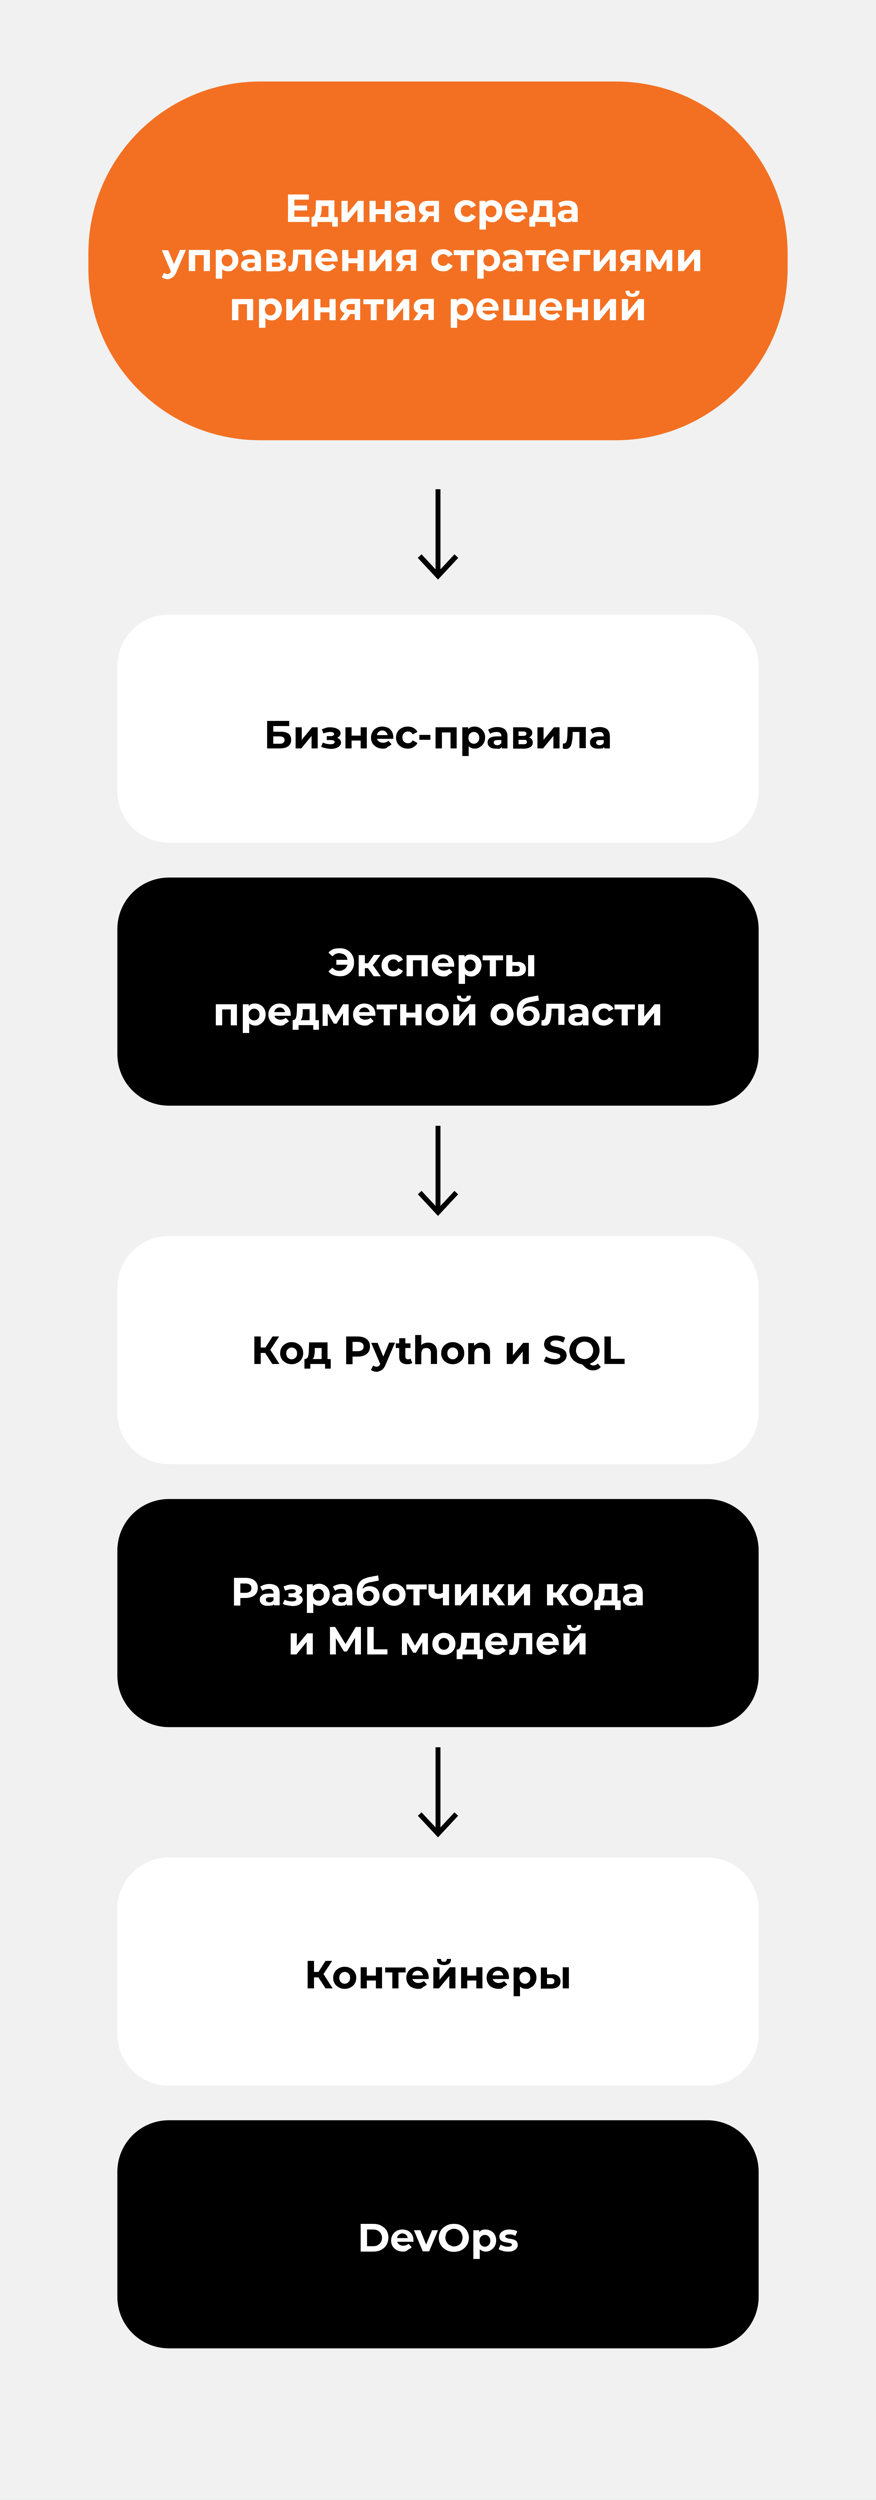 <?xml version="1.0" encoding="utf-8"?>
<!-- Generator: Adobe Illustrator 26.0.2, SVG Export Plug-In . SVG Version: 6.00 Build 0)  -->
<svg version="1.1" id="Layer_1" xmlns="http://www.w3.org/2000/svg" xmlns:xlink="http://www.w3.org/1999/xlink" x="0px" y="0px"
	 viewBox="0 0 356.8 1018.1" style="enable-background:new 0 0 356.8 1018.1;" xml:space="preserve">
<style type="text/css">
	.st0{fill:#D1D3D4;}
	.st1{fill:#FFFFFF;}
	.st2{fill:#F1F1F1;}
	.st3{fill:#262626;}
	.st4{fill:#3F3F3F;}
	.st5{fill:#7E7E7F;}
	.st6{fill:#E27839;}
	.st7{fill:#50A3ED;}
	.st8{fill:#F37022;}
	.st9{fill:none;stroke:#000000;stroke-width:2;stroke-miterlimit:10;}
</style>
<rect x="-990" y="-318.3" class="st0" width="2195.6" height="3085.5"/>
<rect x="0" class="st2" width="356.8" height="1018.1"/>
<path class="st8" d="M250.8,179.3H106c-38.7,0-70-31.3-70-70v-6.1c0-38.7,31.3-70,70-70h144.8c38.7,0,70,31.3,70,70v6.1
	C320.8,148,289.4,179.3,250.8,179.3z"/>
<g>
	<g>
		<path class="st1" d="M119.9,88.3h6.1v2.1h-8.7V79.2h8.5v2.1h-5.9V88.3z M119.7,83.7h5.4v2h-5.4V83.7z"/>
		<path class="st1" d="M126.9,92.3v-3.9h10.7v3.9h-2.3v-1.9h-6v1.9H126.9z M133.8,89.3v-5.4H131l0,1.1c0,0.5,0,0.9-0.1,1.3
			c0,0.4-0.1,0.8-0.2,1.1c-0.1,0.3-0.2,0.6-0.4,0.8s-0.4,0.4-0.7,0.5l-2.5-0.4c0.3,0,0.6-0.1,0.8-0.3c0.2-0.2,0.3-0.4,0.4-0.8
			c0.1-0.3,0.2-0.7,0.2-1.2c0.1-0.4,0.1-0.9,0.1-1.4l0.1-3h7.5v7.5H133.8z"/>
		<path class="st1" d="M139.1,90.4v-8.6h2.5v5.1l4.2-5.1h2.3v8.6h-2.5v-5.1l-4.2,5.1H139.1z"/>
		<path class="st1" d="M150.5,90.4v-8.6h2.5v3.4h3.7v-3.4h2.5v8.6h-2.5v-3.2H153v3.2H150.5z"/>
		<path class="st1" d="M164.1,90.5c-0.7,0-1.2-0.1-1.7-0.3c-0.5-0.2-0.8-0.5-1.1-0.9c-0.3-0.4-0.4-0.8-0.4-1.3c0-0.5,0.1-1,0.4-1.3
			c0.2-0.4,0.6-0.7,1.2-0.9c0.5-0.2,1.3-0.3,2.1-0.3h2.3v1.5h-2c-0.6,0-1,0.1-1.2,0.3c-0.2,0.2-0.3,0.4-0.3,0.7
			c0,0.3,0.1,0.6,0.4,0.8s0.6,0.3,1,0.3c0.4,0,0.8-0.1,1.1-0.3c0.3-0.2,0.6-0.5,0.7-0.9l0.4,1.2c-0.2,0.6-0.5,1-1,1.3
			C165.5,90.4,164.9,90.5,164.1,90.5z M166.8,90.4v-1.7l-0.2-0.4v-3c0-0.5-0.2-0.9-0.5-1.2c-0.3-0.3-0.8-0.4-1.5-0.4
			c-0.5,0-0.9,0.1-1.4,0.2c-0.4,0.1-0.8,0.3-1.1,0.6l-0.9-1.7c0.5-0.3,1-0.6,1.7-0.8s1.3-0.3,2-0.3c1.3,0,2.3,0.3,3.1,0.9
			c0.7,0.6,1.1,1.6,1.1,2.9v4.9H166.8z"/>
		<path class="st1" d="M170.6,90.4l2.3-3.3h2.5l-2.2,3.3H170.6z M176.7,90.4v-2.9L177,88h-2.4c-1.2,0-2.2-0.3-2.9-0.8
			c-0.7-0.5-1.1-1.2-1.1-2.2c0-1,0.4-1.8,1.1-2.4s1.7-0.8,3-0.8h4.1v8.6H176.7z M176.7,86.8v-3.6l0.4,0.6h-2.2
			c-0.5,0-0.9,0.1-1.2,0.3c-0.3,0.2-0.4,0.5-0.4,0.9c0,0.8,0.5,1.2,1.6,1.2h2.2L176.7,86.8z"/>
		<path class="st1" d="M189.9,90.5c-0.9,0-1.8-0.2-2.5-0.6c-0.7-0.4-1.3-0.9-1.7-1.6c-0.4-0.7-0.6-1.4-0.6-2.3
			c0-0.9,0.2-1.6,0.6-2.3c0.4-0.7,1-1.2,1.7-1.6s1.6-0.6,2.5-0.6c0.9,0,1.7,0.2,2.4,0.6s1.2,0.9,1.5,1.6l-1.9,1
			c-0.2-0.4-0.5-0.7-0.8-0.9c-0.3-0.2-0.7-0.3-1.1-0.3c-0.4,0-0.8,0.1-1.2,0.3c-0.3,0.2-0.6,0.5-0.8,0.8s-0.3,0.8-0.3,1.3
			c0,0.5,0.1,0.9,0.3,1.3c0.2,0.4,0.5,0.6,0.8,0.8c0.3,0.2,0.7,0.3,1.2,0.3c0.4,0,0.8-0.1,1.1-0.3s0.6-0.5,0.8-0.9l1.9,1.1
			c-0.3,0.7-0.8,1.2-1.5,1.6C191.6,90.4,190.8,90.5,189.9,90.5z"/>
		<path class="st1" d="M195.3,93.5V81.8h2.4v1.8l0,2.6l0.2,2.5v4.8H195.3z M200.4,90.5c-0.7,0-1.4-0.2-1.9-0.5
			c-0.5-0.3-1-0.8-1.3-1.5c-0.3-0.7-0.5-1.5-0.5-2.5c0-1,0.1-1.8,0.4-2.5c0.3-0.7,0.7-1.1,1.2-1.5c0.5-0.3,1.2-0.5,2-0.5
			c0.8,0,1.5,0.2,2.2,0.6c0.6,0.4,1.2,0.9,1.5,1.5c0.4,0.7,0.6,1.4,0.6,2.3c0,0.9-0.2,1.7-0.6,2.4c-0.4,0.7-0.9,1.2-1.5,1.5
			C201.9,90.4,201.2,90.5,200.4,90.5z M200,88.5c0.4,0,0.8-0.1,1.1-0.3c0.3-0.2,0.6-0.5,0.8-0.8s0.3-0.8,0.3-1.3
			c0-0.5-0.1-0.9-0.3-1.3s-0.5-0.6-0.8-0.8c-0.3-0.2-0.7-0.3-1.1-0.3s-0.8,0.1-1.1,0.3c-0.3,0.2-0.6,0.5-0.8,0.8
			c-0.2,0.4-0.3,0.8-0.3,1.3c0,0.5,0.1,0.9,0.3,1.3c0.2,0.4,0.5,0.6,0.8,0.8S199.5,88.5,200,88.5z"/>
		<path class="st1" d="M210.6,90.5c-1,0-1.8-0.2-2.6-0.6c-0.7-0.4-1.3-0.9-1.7-1.6c-0.4-0.7-0.6-1.4-0.6-2.3c0-0.9,0.2-1.6,0.6-2.3
			c0.4-0.7,0.9-1.2,1.6-1.6s1.5-0.6,2.4-0.6c0.8,0,1.6,0.2,2.3,0.5s1.2,0.9,1.6,1.5c0.4,0.7,0.6,1.5,0.6,2.4c0,0.1,0,0.2,0,0.3
			c0,0.1,0,0.2,0,0.3h-7v-1.5h5.7l-1,0.4c0-0.4-0.1-0.8-0.3-1.2c-0.2-0.3-0.4-0.6-0.8-0.8c-0.3-0.2-0.7-0.3-1.1-0.3
			c-0.4,0-0.8,0.1-1.1,0.3c-0.3,0.2-0.6,0.4-0.8,0.8c-0.2,0.3-0.3,0.7-0.3,1.2v0.4c0,0.5,0.1,0.9,0.3,1.2c0.2,0.4,0.5,0.6,0.9,0.8
			c0.4,0.2,0.8,0.3,1.3,0.3c0.5,0,0.9-0.1,1.2-0.2c0.3-0.1,0.7-0.3,1-0.6l1.3,1.4c-0.4,0.4-0.9,0.8-1.5,1
			C212.1,90.4,211.4,90.5,210.6,90.5z"/>
		<path class="st1" d="M215.6,92.3v-3.9h10.7v3.9H224v-1.9h-6v1.9H215.6z M222.6,89.3v-5.4h-2.8l0,1.1c0,0.5,0,0.9-0.1,1.3
			c0,0.4-0.1,0.8-0.2,1.1c-0.1,0.3-0.2,0.6-0.4,0.8s-0.4,0.4-0.7,0.5l-2.5-0.4c0.3,0,0.6-0.1,0.8-0.3c0.2-0.2,0.3-0.4,0.4-0.8
			c0.1-0.3,0.2-0.7,0.2-1.2c0.1-0.4,0.1-0.9,0.1-1.4l0.1-3h7.5v7.5H222.6z"/>
		<path class="st1" d="M230.4,90.5c-0.7,0-1.2-0.1-1.7-0.3c-0.5-0.2-0.8-0.5-1.1-0.9c-0.3-0.4-0.4-0.8-0.4-1.3c0-0.5,0.1-1,0.4-1.3
			s0.6-0.7,1.2-0.9c0.5-0.2,1.3-0.3,2.1-0.3h2.3v1.5h-2c-0.6,0-1,0.1-1.2,0.3c-0.2,0.2-0.3,0.4-0.3,0.7c0,0.3,0.1,0.6,0.4,0.8
			s0.6,0.3,1,0.3c0.4,0,0.8-0.1,1.1-0.3s0.6-0.5,0.7-0.9l0.4,1.2c-0.2,0.6-0.5,1-1,1.3C231.7,90.4,231.1,90.5,230.4,90.5z M233,90.4
			v-1.7l-0.2-0.4v-3c0-0.5-0.2-0.9-0.5-1.2c-0.3-0.3-0.8-0.4-1.5-0.4c-0.5,0-0.9,0.1-1.4,0.2c-0.4,0.1-0.8,0.3-1.1,0.6l-0.9-1.7
			c0.5-0.3,1-0.6,1.7-0.8c0.7-0.2,1.3-0.3,2-0.3c1.3,0,2.3,0.3,3.1,0.9c0.7,0.6,1.1,1.6,1.1,2.9v4.9H233z"/>
		<path class="st1" d="M68.3,113.7c-0.4,0-0.9-0.1-1.3-0.2c-0.4-0.1-0.8-0.3-1.1-0.6l0.9-1.8c0.2,0.2,0.4,0.3,0.7,0.4
			c0.3,0.1,0.5,0.1,0.7,0.1c0.4,0,0.6-0.1,0.8-0.2c0.2-0.2,0.4-0.4,0.6-0.8l0.4-1.1l0.2-0.3l3.1-7.4h2.4l-3.9,9.1
			c-0.3,0.7-0.6,1.2-1,1.6s-0.8,0.7-1.2,0.8C69.3,113.6,68.8,113.7,68.3,113.7z M69.7,110.8l-3.8-8.9h2.6l3,7.2L69.7,110.8z"/>
		<path class="st1" d="M76.9,110.4v-8.6h8.6v8.6H83v-7.1l0.6,0.6h-4.7l0.6-0.6v7.1H76.9z"/>
		<path class="st1" d="M87.9,113.5v-11.7h2.4v1.8l0,2.6l0.2,2.5v4.8H87.9z M92.9,110.5c-0.7,0-1.4-0.2-1.9-0.5
			c-0.5-0.3-1-0.8-1.3-1.5c-0.3-0.7-0.5-1.5-0.5-2.5c0-1,0.1-1.8,0.4-2.5c0.3-0.7,0.7-1.1,1.2-1.5s1.2-0.5,2-0.5
			c0.8,0,1.5,0.2,2.2,0.6c0.6,0.4,1.2,0.9,1.5,1.5s0.6,1.4,0.6,2.3c0,0.9-0.2,1.7-0.6,2.4c-0.4,0.7-0.9,1.2-1.5,1.5
			C94.5,110.4,93.8,110.5,92.9,110.5z M92.5,108.5c0.4,0,0.8-0.1,1.1-0.3c0.3-0.2,0.6-0.5,0.8-0.8s0.3-0.8,0.3-1.3
			c0-0.5-0.1-0.9-0.3-1.3s-0.5-0.6-0.8-0.8c-0.3-0.2-0.7-0.3-1.1-0.3s-0.8,0.1-1.1,0.3c-0.3,0.2-0.6,0.5-0.8,0.8s-0.3,0.8-0.3,1.3
			c0,0.5,0.1,0.9,0.3,1.3s0.5,0.6,0.8,0.8C91.7,108.4,92.1,108.5,92.5,108.5z"/>
		<path class="st1" d="M101.4,110.5c-0.7,0-1.2-0.1-1.7-0.3c-0.5-0.2-0.8-0.5-1.1-0.9c-0.3-0.4-0.4-0.8-0.4-1.3c0-0.5,0.1-1,0.4-1.3
			s0.6-0.7,1.2-0.9c0.5-0.2,1.3-0.3,2.1-0.3h2.3v1.5h-2c-0.6,0-1,0.1-1.2,0.3c-0.2,0.2-0.3,0.4-0.3,0.7c0,0.3,0.1,0.6,0.4,0.8
			s0.6,0.3,1,0.3c0.4,0,0.8-0.1,1.1-0.3s0.6-0.5,0.7-0.9l0.4,1.2c-0.2,0.6-0.5,1-1,1.3C102.7,110.4,102.1,110.5,101.4,110.5z
			 M104,110.4v-1.7l-0.2-0.4v-3c0-0.5-0.2-0.9-0.5-1.2c-0.3-0.3-0.8-0.4-1.5-0.4c-0.5,0-0.9,0.1-1.4,0.2c-0.4,0.1-0.8,0.3-1.1,0.6
			l-0.9-1.7c0.5-0.3,1-0.6,1.7-0.8c0.7-0.2,1.3-0.3,2-0.3c1.3,0,2.3,0.3,3.1,0.9c0.7,0.6,1.1,1.6,1.1,2.9v4.9H104z"/>
		<path class="st1" d="M108.5,110.4v-8.6h4.4c1.1,0,1.9,0.2,2.5,0.6c0.6,0.4,0.9,0.9,0.9,1.6s-0.3,1.3-0.9,1.7
			c-0.6,0.4-1.3,0.6-2.3,0.6l0.3-0.6c1,0,1.8,0.2,2.3,0.6c0.5,0.4,0.8,0.9,0.8,1.7c0,0.8-0.3,1.4-0.9,1.8c-0.6,0.4-1.5,0.7-2.6,0.7
			H108.5z M110.8,105.3h1.9c0.4,0,0.8-0.1,1-0.2c0.2-0.2,0.3-0.4,0.3-0.7c0-0.3-0.1-0.5-0.3-0.7c-0.2-0.1-0.5-0.2-1-0.2h-1.9V105.3z
			 M110.8,108.7h2.1c0.5,0,0.8-0.1,1-0.2c0.2-0.2,0.3-0.4,0.3-0.7c0-0.3-0.1-0.6-0.3-0.7c-0.2-0.2-0.5-0.2-1-0.2h-2.1V108.7z"/>
		<path class="st1" d="M117.4,110.4l0.1-2c0.1,0,0.1,0,0.2,0c0.1,0,0.1,0,0.2,0c0.3,0,0.5-0.1,0.7-0.3s0.3-0.4,0.4-0.7
			c0.1-0.3,0.1-0.6,0.2-1c0-0.4,0.1-0.8,0.1-1.2l0.1-3.5h7.4v8.6h-2.5v-7.2l0.6,0.6H121l0.5-0.6l-0.1,2.2c0,0.8-0.1,1.5-0.2,2.1
			c-0.1,0.6-0.2,1.2-0.4,1.7c-0.2,0.5-0.5,0.8-0.8,1.1c-0.3,0.3-0.8,0.4-1.3,0.4c-0.2,0-0.4,0-0.6,0
			C117.8,110.5,117.6,110.5,117.4,110.4z"/>
		<path class="st1" d="M133.3,110.5c-1,0-1.8-0.2-2.6-0.6c-0.7-0.4-1.3-0.9-1.7-1.6c-0.4-0.7-0.6-1.4-0.6-2.3c0-0.9,0.2-1.6,0.6-2.3
			c0.4-0.7,0.9-1.2,1.6-1.6s1.5-0.6,2.4-0.6c0.8,0,1.6,0.2,2.3,0.5s1.2,0.9,1.6,1.5c0.4,0.7,0.6,1.5,0.6,2.4c0,0.1,0,0.2,0,0.3
			c0,0.1,0,0.2,0,0.3h-7v-1.5h5.7l-1,0.4c0-0.4-0.1-0.8-0.3-1.2c-0.2-0.3-0.4-0.6-0.8-0.8c-0.3-0.2-0.7-0.3-1.1-0.3
			c-0.4,0-0.8,0.1-1.1,0.3c-0.3,0.2-0.6,0.4-0.8,0.8c-0.2,0.3-0.3,0.7-0.3,1.2v0.4c0,0.5,0.1,0.9,0.3,1.2c0.2,0.4,0.5,0.6,0.9,0.8
			c0.4,0.2,0.8,0.3,1.3,0.3c0.5,0,0.9-0.1,1.2-0.2c0.3-0.1,0.7-0.3,1-0.6l1.3,1.4c-0.4,0.4-0.9,0.8-1.5,1
			C134.8,110.4,134.1,110.5,133.3,110.5z"/>
		<path class="st1" d="M139.4,110.4v-8.6h2.5v3.4h3.7v-3.4h2.5v8.6h-2.5v-3.2h-3.7v3.2H139.4z"/>
		<path class="st1" d="M150.5,110.4v-8.6h2.5v5.1l4.2-5.1h2.3v8.6H157v-5.1l-4.2,5.1H150.5z"/>
		<path class="st1" d="M161.2,110.4l2.3-3.3h2.5l-2.2,3.3H161.2z M167.3,110.4v-2.9l0.4,0.4h-2.4c-1.2,0-2.2-0.3-2.9-0.8
			c-0.7-0.5-1.1-1.2-1.1-2.2c0-1,0.4-1.8,1.1-2.4s1.7-0.8,3-0.8h4.1v8.6H167.3z M167.3,106.8v-3.6l0.4,0.6h-2.2
			c-0.5,0-0.9,0.1-1.2,0.3c-0.3,0.2-0.4,0.5-0.4,0.9c0,0.8,0.5,1.2,1.6,1.2h2.2L167.3,106.8z"/>
		<path class="st1" d="M180.5,110.5c-0.9,0-1.8-0.2-2.5-0.6c-0.7-0.4-1.3-0.9-1.7-1.6c-0.4-0.7-0.6-1.4-0.6-2.3
			c0-0.9,0.2-1.6,0.6-2.3c0.4-0.7,1-1.2,1.7-1.6c0.7-0.4,1.6-0.6,2.5-0.6c0.9,0,1.7,0.2,2.4,0.6s1.2,0.9,1.5,1.6l-1.9,1
			c-0.2-0.4-0.5-0.7-0.8-0.9c-0.3-0.2-0.7-0.3-1.1-0.3c-0.4,0-0.8,0.1-1.2,0.3c-0.3,0.2-0.6,0.5-0.8,0.8s-0.3,0.8-0.3,1.3
			c0,0.5,0.1,0.9,0.3,1.3c0.2,0.4,0.5,0.6,0.8,0.8c0.3,0.2,0.7,0.3,1.2,0.3c0.4,0,0.8-0.1,1.1-0.3s0.6-0.5,0.8-0.9l1.9,1.1
			c-0.3,0.7-0.8,1.2-1.5,1.6C182.2,110.4,181.4,110.5,180.5,110.5z"/>
		<path class="st1" d="M187.7,110.4v-7.1l0.6,0.6h-3.5v-2h8.3v2h-3.5l0.6-0.6v7.1H187.7z"/>
		<path class="st1" d="M194.4,113.5v-11.7h2.4v1.8l0,2.6l0.2,2.5v4.8H194.4z M199.5,110.5c-0.7,0-1.4-0.2-1.9-0.5
			c-0.5-0.3-1-0.8-1.3-1.5c-0.3-0.7-0.5-1.5-0.5-2.5c0-1,0.1-1.8,0.4-2.5c0.3-0.7,0.7-1.1,1.2-1.5c0.5-0.3,1.2-0.5,2-0.5
			c0.8,0,1.5,0.2,2.2,0.6c0.6,0.4,1.2,0.9,1.5,1.5s0.6,1.4,0.6,2.3c0,0.9-0.2,1.7-0.6,2.4c-0.4,0.7-0.9,1.2-1.5,1.5
			S200.3,110.5,199.5,110.5z M199.1,108.5c0.4,0,0.8-0.1,1.1-0.3s0.6-0.5,0.8-0.8s0.3-0.8,0.3-1.3c0-0.5-0.1-0.9-0.3-1.3
			s-0.5-0.6-0.8-0.8c-0.3-0.2-0.7-0.3-1.1-0.3s-0.8,0.1-1.1,0.3c-0.3,0.2-0.6,0.5-0.8,0.8c-0.2,0.4-0.3,0.8-0.3,1.3
			c0,0.5,0.1,0.9,0.3,1.3c0.2,0.4,0.5,0.6,0.8,0.8C198.3,108.4,198.7,108.5,199.1,108.5z"/>
		<path class="st1" d="M207.9,110.5c-0.7,0-1.2-0.1-1.7-0.3s-0.8-0.5-1.1-0.9c-0.3-0.4-0.4-0.8-0.4-1.3c0-0.5,0.1-1,0.4-1.3
			c0.3-0.4,0.6-0.7,1.2-0.9s1.3-0.3,2.1-0.3h2.3v1.5h-2c-0.6,0-1,0.1-1.2,0.3c-0.2,0.2-0.3,0.4-0.3,0.7c0,0.3,0.1,0.6,0.4,0.8
			c0.3,0.2,0.6,0.3,1,0.3c0.4,0,0.8-0.1,1.1-0.3c0.3-0.2,0.6-0.5,0.7-0.9l0.4,1.2c-0.2,0.6-0.5,1-1,1.3S208.7,110.5,207.9,110.5z
			 M210.5,110.4v-1.7l-0.2-0.4v-3c0-0.5-0.2-0.9-0.5-1.2c-0.3-0.3-0.8-0.4-1.5-0.4c-0.5,0-0.9,0.1-1.4,0.2c-0.4,0.1-0.8,0.3-1.1,0.6
			l-0.9-1.7c0.5-0.3,1-0.6,1.7-0.8c0.7-0.2,1.3-0.3,2-0.3c1.3,0,2.3,0.3,3.1,0.9c0.7,0.6,1.1,1.6,1.1,2.9v4.9H210.5z"/>
		<path class="st1" d="M216.9,110.4v-7.1l0.6,0.6H214v-2h8.3v2h-3.5l0.6-0.6v7.1H216.9z"/>
		<path class="st1" d="M227.5,110.5c-1,0-1.8-0.2-2.6-0.6c-0.7-0.4-1.3-0.9-1.7-1.6c-0.4-0.7-0.6-1.4-0.6-2.3c0-0.9,0.2-1.6,0.6-2.3
			c0.4-0.7,0.9-1.2,1.6-1.6s1.5-0.6,2.4-0.6c0.8,0,1.6,0.2,2.3,0.5s1.2,0.9,1.6,1.5c0.4,0.7,0.6,1.5,0.6,2.4c0,0.1,0,0.2,0,0.3
			c0,0.1,0,0.2,0,0.3h-7v-1.5h5.7l-1,0.4c0-0.4-0.1-0.8-0.3-1.2c-0.2-0.3-0.4-0.6-0.8-0.8c-0.3-0.2-0.7-0.3-1.1-0.3
			c-0.4,0-0.8,0.1-1.1,0.3c-0.3,0.2-0.6,0.4-0.8,0.8c-0.2,0.3-0.3,0.7-0.3,1.2v0.4c0,0.5,0.1,0.9,0.3,1.2c0.2,0.4,0.5,0.6,0.9,0.8
			c0.4,0.2,0.8,0.3,1.3,0.3c0.5,0,0.9-0.1,1.2-0.2c0.3-0.1,0.7-0.3,1-0.6l1.3,1.4c-0.4,0.4-0.9,0.8-1.5,1
			C228.9,110.4,228.2,110.5,227.5,110.5z"/>
		<path class="st1" d="M233.6,110.4v-8.6h6.9v2h-5l0.6-0.5v7.1H233.6z"/>
		<path class="st1" d="M241.8,110.4v-8.6h2.5v5.1l4.2-5.1h2.3v8.6h-2.5v-5.1l-4.2,5.1H241.8z"/>
		<path class="st1" d="M252.4,110.4l2.3-3.3h2.5l-2.2,3.3H252.4z M258.6,110.4v-2.9l0.4,0.4h-2.4c-1.2,0-2.2-0.3-2.9-0.8
			c-0.7-0.5-1.1-1.2-1.1-2.2c0-1,0.4-1.8,1.1-2.4s1.7-0.8,3-0.8h4.1v8.6H258.6z M258.6,106.8v-3.6l0.4,0.6h-2.2
			c-0.5,0-0.9,0.1-1.2,0.3c-0.3,0.2-0.4,0.5-0.4,0.9c0,0.8,0.5,1.2,1.6,1.2h2.2L258.6,106.8z"/>
		<path class="st1" d="M263.2,110.4v-8.6h2.6l3.2,5.9h-1l3.5-5.9h2.3l0,8.6h-2.3v-6l0.4,0.3l-3,5h-1.1l-3-5.1l0.5-0.1v6.1H263.2z"/>
		<path class="st1" d="M276.2,110.4v-8.6h2.5v5.1l4.2-5.1h2.3v8.6h-2.5v-5.1l-4.2,5.1H276.2z"/>
		<path class="st1" d="M94.5,130.4v-8.6h8.6v8.6h-2.5v-7.1l0.6,0.6h-4.7l0.6-0.6v7.1H94.5z"/>
		<path class="st1" d="M105.5,133.5v-11.7h2.4v1.8l0,2.6l0.2,2.5v4.8H105.5z M110.6,130.5c-0.7,0-1.4-0.2-1.9-0.5
			c-0.5-0.3-1-0.8-1.3-1.5c-0.3-0.7-0.5-1.5-0.5-2.5c0-1,0.1-1.8,0.4-2.5c0.3-0.7,0.7-1.1,1.2-1.5c0.5-0.3,1.2-0.5,2-0.5
			c0.8,0,1.5,0.2,2.2,0.6c0.6,0.4,1.2,0.9,1.5,1.5c0.4,0.7,0.6,1.4,0.6,2.3c0,0.9-0.2,1.7-0.6,2.4c-0.4,0.7-0.9,1.2-1.5,1.5
			C112.1,130.4,111.4,130.5,110.6,130.5z M110.1,128.5c0.4,0,0.8-0.1,1.1-0.3c0.3-0.2,0.6-0.5,0.8-0.8s0.3-0.8,0.3-1.3
			c0-0.5-0.1-0.9-0.3-1.3s-0.5-0.6-0.8-0.8c-0.3-0.2-0.7-0.3-1.1-0.3s-0.8,0.1-1.1,0.3c-0.3,0.2-0.6,0.5-0.8,0.8
			c-0.2,0.4-0.3,0.8-0.3,1.3c0,0.5,0.1,0.9,0.3,1.3c0.2,0.4,0.5,0.6,0.8,0.8S109.7,128.5,110.1,128.5z"/>
		<path class="st1" d="M116.6,130.4v-8.6h2.5v5.1l4.2-5.1h2.3v8.6h-2.5v-5.1l-4.2,5.1H116.6z"/>
		<path class="st1" d="M128,130.4v-8.6h2.5v3.4h3.7v-3.4h2.5v8.6h-2.5v-3.2h-3.7v3.2H128z"/>
		<path class="st1" d="M138.4,130.4l2.3-3.3h2.5l-2.2,3.3H138.4z M144.5,130.4v-2.9l0.4,0.4h-2.4c-1.2,0-2.2-0.3-2.9-0.8
			c-0.7-0.5-1.1-1.2-1.1-2.2c0-1,0.4-1.8,1.1-2.4c0.7-0.5,1.7-0.8,3-0.8h4.1v8.6H144.5z M144.5,126.8v-3.6l0.4,0.6h-2.2
			c-0.5,0-0.9,0.1-1.2,0.3s-0.4,0.5-0.4,0.9c0,0.8,0.5,1.2,1.6,1.2h2.2L144.5,126.8z"/>
		<path class="st1" d="M151,130.4v-7.1l0.6,0.6H148v-2h8.3v2h-3.5l0.6-0.6v7.1H151z"/>
		<path class="st1" d="M157.7,130.4v-8.6h2.5v5.1l4.2-5.1h2.3v8.6h-2.5v-5.1l-4.2,5.1H157.7z"/>
		<path class="st1" d="M168.3,130.4l2.3-3.3h2.5l-2.2,3.3H168.3z M174.5,130.4v-2.9l0.4,0.4h-2.4c-1.2,0-2.2-0.3-2.9-0.8
			c-0.7-0.5-1.1-1.2-1.1-2.2c0-1,0.4-1.8,1.1-2.4s1.7-0.8,3-0.8h4.1v8.6H174.5z M174.5,126.8v-3.6l0.4,0.6h-2.2
			c-0.5,0-0.9,0.1-1.2,0.3c-0.3,0.2-0.4,0.5-0.4,0.9c0,0.8,0.5,1.2,1.6,1.2h2.2L174.5,126.8z"/>
		<path class="st1" d="M183.6,133.5v-11.7h2.4v1.8l0,2.6l0.2,2.5v4.8H183.6z M188.7,130.5c-0.7,0-1.4-0.2-1.9-0.5
			c-0.5-0.3-1-0.8-1.3-1.5c-0.3-0.7-0.5-1.5-0.5-2.5c0-1,0.1-1.8,0.4-2.5c0.3-0.7,0.7-1.1,1.2-1.5s1.2-0.5,2-0.5
			c0.8,0,1.5,0.2,2.2,0.6c0.6,0.4,1.2,0.9,1.5,1.5s0.6,1.4,0.6,2.3c0,0.9-0.2,1.7-0.6,2.4c-0.4,0.7-0.9,1.2-1.5,1.5
			C190.2,130.4,189.5,130.5,188.7,130.5z M188.3,128.5c0.4,0,0.8-0.1,1.1-0.3c0.3-0.2,0.6-0.5,0.8-0.8s0.3-0.8,0.3-1.3
			c0-0.5-0.1-0.9-0.3-1.3s-0.5-0.6-0.8-0.8c-0.3-0.2-0.7-0.3-1.1-0.3s-0.8,0.1-1.1,0.3c-0.3,0.2-0.6,0.5-0.8,0.8s-0.3,0.8-0.3,1.3
			c0,0.5,0.1,0.9,0.3,1.3s0.5,0.6,0.8,0.8C187.5,128.4,187.8,128.5,188.3,128.5z"/>
		<path class="st1" d="M198.9,130.5c-1,0-1.8-0.2-2.6-0.6c-0.7-0.4-1.3-0.9-1.7-1.6c-0.4-0.7-0.6-1.4-0.6-2.3c0-0.9,0.2-1.6,0.6-2.3
			c0.4-0.7,0.9-1.2,1.6-1.6s1.5-0.6,2.4-0.6c0.8,0,1.6,0.2,2.3,0.5c0.7,0.4,1.2,0.9,1.6,1.5c0.4,0.7,0.6,1.5,0.6,2.4
			c0,0.1,0,0.2,0,0.3c0,0.1,0,0.2,0,0.3h-7v-1.5h5.7l-1,0.4c0-0.4-0.1-0.8-0.3-1.2c-0.2-0.3-0.4-0.6-0.8-0.8
			c-0.3-0.2-0.7-0.3-1.1-0.3s-0.8,0.1-1.1,0.3c-0.3,0.2-0.6,0.4-0.8,0.8s-0.3,0.7-0.3,1.2v0.4c0,0.5,0.1,0.9,0.3,1.2
			c0.2,0.4,0.5,0.6,0.9,0.8c0.4,0.2,0.8,0.3,1.3,0.3c0.5,0,0.9-0.1,1.2-0.2s0.7-0.3,1-0.6l1.3,1.4c-0.4,0.4-0.9,0.8-1.5,1
			C200.4,130.4,199.7,130.5,198.9,130.5z"/>
		<path class="st1" d="M210.9,128.4l-0.5,0.6v-7.1h2.5v7.1l-0.6-0.6h4l-0.6,0.6v-7.1h2.5v8.6H205v-8.6h2.5v7.1l-0.6-0.6H210.9z"/>
		<path class="st1" d="M224.7,130.5c-1,0-1.8-0.2-2.6-0.6c-0.7-0.4-1.3-0.9-1.7-1.6c-0.4-0.7-0.6-1.4-0.6-2.3c0-0.9,0.2-1.6,0.6-2.3
			c0.4-0.7,0.9-1.2,1.6-1.6s1.5-0.6,2.4-0.6c0.8,0,1.6,0.2,2.3,0.5c0.7,0.4,1.2,0.9,1.6,1.5c0.4,0.7,0.6,1.5,0.6,2.4
			c0,0.1,0,0.2,0,0.3c0,0.1,0,0.2,0,0.3h-7v-1.5h5.7l-1,0.4c0-0.4-0.1-0.8-0.3-1.2c-0.2-0.3-0.4-0.6-0.8-0.8
			c-0.3-0.2-0.7-0.3-1.1-0.3c-0.4,0-0.8,0.1-1.1,0.3c-0.3,0.2-0.6,0.4-0.8,0.8c-0.2,0.3-0.3,0.7-0.3,1.2v0.4c0,0.5,0.1,0.9,0.3,1.2
			s0.5,0.6,0.9,0.8c0.4,0.2,0.8,0.3,1.3,0.3c0.5,0,0.9-0.1,1.2-0.2s0.7-0.3,1-0.6l1.3,1.4c-0.4,0.4-0.9,0.8-1.5,1
			C226.2,130.4,225.5,130.5,224.7,130.5z"/>
		<path class="st1" d="M230.8,130.4v-8.6h2.5v3.4h3.7v-3.4h2.5v8.6h-2.5v-3.2h-3.7v3.2H230.8z"/>
		<path class="st1" d="M241.9,130.4v-8.6h2.5v5.1l4.2-5.1h2.3v8.6h-2.5v-5.1l-4.2,5.1H241.9z"/>
		<path class="st1" d="M253.3,130.4v-8.6h2.5v5.1l4.2-5.1h2.3v8.6h-2.5v-5.1l-4.2,5.1H253.3z M257.6,120.9c-0.9,0-1.6-0.2-2.1-0.6
			c-0.5-0.4-0.7-1-0.7-1.9h1.6c0,0.4,0.1,0.7,0.3,0.9c0.2,0.2,0.5,0.3,0.9,0.3c0.4,0,0.7-0.1,0.9-0.3c0.2-0.2,0.3-0.5,0.3-0.9h1.7
			c0,0.8-0.2,1.5-0.7,1.9C259.3,120.7,258.6,120.9,257.6,120.9z"/>
	</g>
</g>
<g>
	<path d="M68.8,450.3H288c11.6,0,21-9.4,21-21v-50.9c0-11.6-9.4-21-21-21H68.8c-11.6,0-21,9.4-21,21v50.9
		C47.8,440.9,57.2,450.3,68.8,450.3z"/>
	<g>
		<g>
			<path class="st1" d="M138.5,386.2c0.8,0,1.6,0.1,2.3,0.4c0.7,0.3,1.3,0.7,1.8,1.2c0.5,0.5,0.9,1.1,1.2,1.8s0.4,1.5,0.4,2.3
				s-0.1,1.6-0.4,2.3c-0.3,0.7-0.7,1.3-1.2,1.8c-0.5,0.5-1.1,0.9-1.8,1.2c-0.7,0.3-1.5,0.4-2.3,0.4c-1,0-1.9-0.2-2.7-0.5
				c-0.8-0.3-1.5-0.8-2-1.5l1.6-1.5c0.4,0.4,0.8,0.8,1.3,1s1,0.3,1.6,0.3c0.5,0,0.9-0.1,1.3-0.3c0.4-0.2,0.8-0.4,1.1-0.7
				s0.5-0.7,0.7-1.1s0.2-0.9,0.2-1.5s-0.1-1-0.2-1.5s-0.4-0.8-0.7-1.1s-0.6-0.6-1.1-0.7s-0.9-0.3-1.3-0.3c-0.6,0-1.1,0.1-1.6,0.3
				s-0.9,0.6-1.3,1l-1.6-1.5c0.5-0.7,1.2-1.1,2-1.5C136.6,386.3,137.5,386.2,138.5,386.2z M137,392.9v-2h5.5v2H137z"/>
			<path class="st1" d="M146.1,397.6V389h2.5v8.6H146.1z M147.9,394.3v-2h3v2H147.9z M151.6,393.5l-2.3-0.3l3-4.3h2.7L151.6,393.5z
				 M152.2,397.6l-2.9-4.1l2-1.2l3.8,5.3H152.2z"/>
			<path class="st1" d="M160.2,397.7c-0.9,0-1.8-0.2-2.5-0.6c-0.7-0.4-1.3-0.9-1.7-1.6s-0.6-1.4-0.6-2.3c0-0.9,0.2-1.6,0.6-2.3
				s1-1.2,1.7-1.6c0.7-0.4,1.6-0.6,2.5-0.6c0.9,0,1.7,0.2,2.4,0.6c0.7,0.4,1.2,0.9,1.5,1.6l-1.9,1c-0.2-0.4-0.5-0.7-0.8-0.9
				c-0.3-0.2-0.7-0.3-1.1-0.3c-0.4,0-0.8,0.1-1.2,0.3c-0.3,0.2-0.6,0.5-0.8,0.8c-0.2,0.4-0.3,0.8-0.3,1.3s0.1,0.9,0.3,1.3
				c0.2,0.4,0.5,0.6,0.8,0.8c0.3,0.2,0.7,0.3,1.2,0.3c0.4,0,0.8-0.1,1.1-0.3c0.3-0.2,0.6-0.5,0.8-0.9l1.9,1.1
				c-0.3,0.7-0.8,1.2-1.5,1.6S161.1,397.7,160.2,397.7z"/>
			<path class="st1" d="M165.6,397.6V389h8.6v8.6h-2.5v-7.1l0.6,0.6h-4.7l0.6-0.6v7.1H165.6z"/>
			<path class="st1" d="M180.8,397.7c-1,0-1.8-0.2-2.6-0.6c-0.7-0.4-1.3-0.9-1.7-1.6c-0.4-0.7-0.6-1.4-0.6-2.3
				c0-0.9,0.2-1.6,0.6-2.3c0.4-0.7,0.9-1.2,1.6-1.6c0.7-0.4,1.5-0.6,2.4-0.6c0.8,0,1.6,0.2,2.3,0.5c0.7,0.4,1.2,0.9,1.6,1.5
				c0.4,0.7,0.6,1.5,0.6,2.4c0,0.1,0,0.2,0,0.3c0,0.1,0,0.2,0,0.3h-7v-1.5h5.7l-1,0.4c0-0.4-0.1-0.8-0.3-1.2
				c-0.2-0.3-0.4-0.6-0.8-0.8s-0.7-0.3-1.1-0.3s-0.8,0.1-1.1,0.3c-0.3,0.2-0.6,0.4-0.8,0.8s-0.3,0.7-0.3,1.2v0.4
				c0,0.5,0.1,0.9,0.3,1.2c0.2,0.4,0.5,0.6,0.9,0.8s0.8,0.3,1.3,0.3c0.5,0,0.9-0.1,1.2-0.2c0.3-0.1,0.7-0.3,1-0.6l1.3,1.4
				c-0.4,0.4-0.9,0.8-1.5,1C182.2,397.6,181.5,397.7,180.8,397.7z"/>
			<path class="st1" d="M186.8,400.7V389h2.4v1.8l0,2.6l0.2,2.5v4.8H186.8z M191.9,397.7c-0.7,0-1.4-0.2-1.9-0.5
				c-0.5-0.3-1-0.8-1.3-1.5c-0.3-0.7-0.5-1.5-0.5-2.5c0-1,0.1-1.8,0.4-2.5s0.7-1.1,1.2-1.5s1.2-0.5,2-0.5c0.8,0,1.5,0.2,2.2,0.6
				c0.6,0.4,1.2,0.9,1.5,1.5c0.4,0.7,0.6,1.4,0.6,2.3c0,0.9-0.2,1.7-0.6,2.4c-0.4,0.7-0.9,1.2-1.5,1.5
				C193.5,397.5,192.7,397.7,191.9,397.7z M191.5,395.6c0.4,0,0.8-0.1,1.1-0.3c0.3-0.2,0.6-0.5,0.8-0.8c0.2-0.4,0.3-0.8,0.3-1.3
				c0-0.5-0.1-0.9-0.3-1.3c-0.2-0.4-0.5-0.6-0.8-0.8c-0.3-0.2-0.7-0.3-1.1-0.3s-0.8,0.1-1.1,0.3c-0.3,0.2-0.6,0.5-0.8,0.8
				c-0.2,0.4-0.3,0.8-0.3,1.3c0,0.5,0.1,0.9,0.3,1.3c0.2,0.4,0.5,0.6,0.8,0.8C190.7,395.5,191.1,395.6,191.5,395.6z"/>
			<path class="st1" d="M199.5,397.6v-7.1l0.6,0.6h-3.5v-2h8.3v2h-3.5l0.6-0.6v7.1H199.5z"/>
			<path class="st1" d="M210.7,391.7c1.1,0,2,0.3,2.6,0.8s0.9,1.2,0.9,2.1c0,1-0.3,1.7-1,2.2c-0.7,0.5-1.6,0.8-2.8,0.8l-4.2,0V389
				h2.5v2.8H210.7z M210.2,395.8c0.5,0,0.8-0.1,1.1-0.3c0.3-0.2,0.4-0.5,0.4-1s-0.1-0.7-0.4-0.9s-0.6-0.3-1.1-0.3l-1.5,0v2.5H210.2z
				 M215.1,397.6V389h2.5v8.6H215.1z"/>
			<path class="st1" d="M87.9,417.6V409h8.6v8.6H94v-7.1l0.6,0.6h-4.7l0.6-0.6v7.1H87.9z"/>
			<path class="st1" d="M98.9,420.7V409h2.4v1.8l0,2.6l0.2,2.5v4.8H98.9z M104,417.7c-0.7,0-1.4-0.2-1.9-0.5c-0.5-0.3-1-0.8-1.3-1.5
				c-0.3-0.7-0.5-1.5-0.5-2.5c0-1,0.1-1.8,0.4-2.5s0.7-1.1,1.2-1.5s1.2-0.5,2-0.5c0.8,0,1.5,0.2,2.2,0.6c0.6,0.4,1.2,0.9,1.5,1.5
				c0.4,0.7,0.6,1.4,0.6,2.3c0,0.9-0.2,1.7-0.6,2.4c-0.4,0.7-0.9,1.2-1.5,1.5C105.5,417.5,104.8,417.7,104,417.7z M103.5,415.6
				c0.4,0,0.8-0.1,1.1-0.3c0.3-0.2,0.6-0.5,0.8-0.8c0.2-0.4,0.3-0.8,0.3-1.3c0-0.5-0.1-0.9-0.3-1.3c-0.2-0.4-0.5-0.6-0.8-0.8
				c-0.3-0.2-0.7-0.3-1.1-0.3s-0.8,0.1-1.1,0.3c-0.3,0.2-0.6,0.5-0.8,0.8c-0.2,0.4-0.3,0.8-0.3,1.3c0,0.5,0.1,0.9,0.3,1.3
				c0.2,0.4,0.5,0.6,0.8,0.8C102.7,415.5,103.1,415.6,103.5,415.6z"/>
			<path class="st1" d="M114.2,417.7c-1,0-1.8-0.2-2.6-0.6c-0.7-0.4-1.3-0.9-1.7-1.6c-0.4-0.7-0.6-1.4-0.6-2.3
				c0-0.9,0.2-1.6,0.6-2.3s0.9-1.2,1.6-1.6c0.7-0.4,1.5-0.6,2.4-0.6c0.8,0,1.6,0.2,2.3,0.5c0.7,0.4,1.2,0.9,1.6,1.5
				c0.4,0.7,0.6,1.5,0.6,2.4c0,0.1,0,0.2,0,0.3c0,0.1,0,0.2,0,0.3h-7v-1.5h5.7l-1,0.4c0-0.4-0.1-0.8-0.3-1.2
				c-0.2-0.3-0.4-0.6-0.8-0.8c-0.3-0.2-0.7-0.3-1.1-0.3c-0.4,0-0.8,0.1-1.1,0.3s-0.6,0.4-0.8,0.8c-0.2,0.3-0.3,0.7-0.3,1.2v0.4
				c0,0.5,0.1,0.9,0.3,1.2c0.2,0.4,0.5,0.6,0.9,0.8c0.4,0.2,0.8,0.3,1.3,0.3c0.5,0,0.9-0.1,1.2-0.2c0.3-0.1,0.7-0.3,1-0.6l1.3,1.4
				c-0.4,0.4-0.9,0.8-1.5,1C115.7,417.6,115,417.7,114.2,417.7z"/>
			<path class="st1" d="M119.2,419.4v-3.9h10.7v3.9h-2.3v-1.9h-6v1.9H119.2z M126.1,416.4V411h-2.8l0,1.1c0,0.5,0,0.9-0.1,1.3
				c0,0.4-0.1,0.8-0.2,1.1c-0.1,0.3-0.2,0.6-0.4,0.8s-0.4,0.4-0.7,0.5l-2.5-0.4c0.3,0,0.6-0.1,0.8-0.3c0.2-0.2,0.3-0.4,0.4-0.8
				c0.1-0.3,0.2-0.7,0.2-1.2c0.1-0.4,0.1-0.9,0.1-1.4l0.1-3h7.5v7.5H126.1z"/>
			<path class="st1" d="M131.4,417.6V409h2.6l3.2,5.9h-1l3.5-5.9h2.3l0,8.6h-2.3v-6l0.4,0.3l-3,5h-1.1l-3-5.1l0.5-0.1v6.1H131.4z"/>
			<path class="st1" d="M148.7,417.7c-1,0-1.8-0.2-2.6-0.6c-0.7-0.4-1.3-0.9-1.7-1.6c-0.4-0.7-0.6-1.4-0.6-2.3
				c0-0.9,0.2-1.6,0.6-2.3c0.4-0.7,0.9-1.2,1.6-1.6c0.7-0.4,1.5-0.6,2.4-0.6c0.8,0,1.6,0.2,2.3,0.5c0.7,0.4,1.2,0.9,1.6,1.5
				c0.4,0.7,0.6,1.5,0.6,2.4c0,0.1,0,0.2,0,0.3c0,0.1,0,0.2,0,0.3h-7v-1.5h5.7l-1,0.4c0-0.4-0.1-0.8-0.3-1.2
				c-0.2-0.3-0.4-0.6-0.8-0.8s-0.7-0.3-1.1-0.3s-0.8,0.1-1.1,0.3c-0.3,0.2-0.6,0.4-0.8,0.8s-0.3,0.7-0.3,1.2v0.4
				c0,0.5,0.1,0.9,0.3,1.2c0.2,0.4,0.5,0.6,0.9,0.8s0.8,0.3,1.3,0.3c0.5,0,0.9-0.1,1.2-0.2c0.3-0.1,0.7-0.3,1-0.6l1.3,1.4
				c-0.4,0.4-0.9,0.8-1.5,1C150.1,417.6,149.4,417.7,148.7,417.7z"/>
			<path class="st1" d="M156.3,417.6v-7.1l0.6,0.6h-3.5v-2h8.3v2h-3.5l0.6-0.6v7.1H156.3z"/>
			<path class="st1" d="M163,417.6V409h2.5v3.4h3.7V409h2.5v8.6h-2.5v-3.2h-3.7v3.2H163z"/>
			<path class="st1" d="M178.1,417.7c-0.9,0-1.7-0.2-2.4-0.6c-0.7-0.4-1.3-0.9-1.7-1.6c-0.4-0.7-0.6-1.4-0.6-2.3
				c0-0.9,0.2-1.6,0.6-2.3s1-1.2,1.7-1.6c0.7-0.4,1.5-0.6,2.4-0.6c0.9,0,1.7,0.2,2.4,0.6c0.7,0.4,1.3,0.9,1.7,1.6
				c0.4,0.7,0.6,1.4,0.6,2.3c0,0.9-0.2,1.6-0.6,2.3c-0.4,0.7-1,1.2-1.7,1.6C179.9,417.5,179,417.7,178.1,417.7z M178.1,415.6
				c0.4,0,0.8-0.1,1.1-0.3c0.3-0.2,0.6-0.5,0.8-0.8c0.2-0.4,0.3-0.8,0.3-1.3c0-0.5-0.1-0.9-0.3-1.3c-0.2-0.4-0.5-0.6-0.8-0.8
				c-0.3-0.2-0.7-0.3-1.1-0.3s-0.8,0.1-1.1,0.3c-0.3,0.2-0.6,0.5-0.8,0.8c-0.2,0.4-0.3,0.8-0.3,1.3c0,0.5,0.1,0.9,0.3,1.3
				c0.2,0.4,0.5,0.6,0.8,0.8C177.3,415.5,177.7,415.6,178.1,415.6z"/>
			<path class="st1" d="M184.6,417.6V409h2.5v5.1l4.2-5.1h2.3v8.6H191v-5.1l-4.2,5.1H184.6z M188.9,408c-0.9,0-1.6-0.2-2.1-0.6
				c-0.5-0.4-0.7-1-0.7-1.9h1.6c0,0.4,0.1,0.7,0.3,0.9c0.2,0.2,0.5,0.3,0.9,0.3c0.4,0,0.7-0.1,0.9-0.3c0.2-0.2,0.3-0.5,0.3-0.9h1.7
				c0,0.8-0.2,1.5-0.7,1.9C190.5,407.8,189.8,408,188.9,408z"/>
			<path class="st1" d="M204.5,417.7c-0.9,0-1.7-0.2-2.4-0.6c-0.7-0.4-1.3-0.9-1.7-1.6c-0.4-0.7-0.6-1.4-0.6-2.3
				c0-0.9,0.2-1.6,0.6-2.3s1-1.2,1.7-1.6c0.7-0.4,1.5-0.6,2.4-0.6c0.9,0,1.7,0.2,2.4,0.6c0.7,0.4,1.3,0.9,1.7,1.6
				c0.4,0.7,0.6,1.4,0.6,2.3c0,0.9-0.2,1.6-0.6,2.3c-0.4,0.7-1,1.2-1.7,1.6C206.2,417.5,205.4,417.7,204.5,417.7z M204.5,415.6
				c0.4,0,0.8-0.1,1.1-0.3c0.3-0.2,0.6-0.5,0.8-0.8c0.2-0.4,0.3-0.8,0.3-1.3c0-0.5-0.1-0.9-0.3-1.3c-0.2-0.4-0.5-0.6-0.8-0.8
				c-0.3-0.2-0.7-0.3-1.1-0.3s-0.8,0.1-1.1,0.3c-0.3,0.2-0.6,0.5-0.8,0.8c-0.2,0.4-0.3,0.8-0.3,1.3c0,0.5,0.1,0.9,0.3,1.3
				c0.2,0.4,0.5,0.6,0.8,0.8C203.7,415.5,204.1,415.6,204.5,415.6z"/>
			<path class="st1" d="M215.2,417.8c-0.7,0-1.3-0.1-1.9-0.3s-1.1-0.5-1.5-1c-0.4-0.4-0.7-1-1-1.7c-0.2-0.7-0.3-1.5-0.3-2.5
				c0-0.7,0.1-1.3,0.2-1.9s0.3-1.1,0.5-1.5c0.2-0.5,0.5-0.9,0.9-1.2s0.8-0.7,1.3-0.9c0.5-0.2,1.1-0.4,1.7-0.6l4.1-0.8l0.3,2.1
				l-3.6,0.7c-0.2,0-0.5,0.1-0.7,0.2c-0.3,0.1-0.5,0.2-0.8,0.3s-0.5,0.3-0.8,0.6s-0.4,0.6-0.6,1c-0.1,0.4-0.2,0.9-0.2,1.5
				c0,0.2,0,0.3,0,0.4c0,0.1,0,0.2,0,0.3s0,0.3,0,0.5l-0.8-0.8c0.2-0.5,0.5-0.9,0.9-1.3c0.4-0.4,0.8-0.6,1.3-0.8s1-0.3,1.6-0.3
				c0.8,0,1.5,0.2,2.1,0.5s1.1,0.8,1.4,1.4c0.3,0.6,0.5,1.3,0.5,2c0,0.8-0.2,1.5-0.6,2.1c-0.4,0.6-1,1.1-1.7,1.4
				C217,417.6,216.1,417.8,215.2,417.8z M215.3,415.8c0.4,0,0.8-0.1,1.1-0.3c0.3-0.2,0.6-0.4,0.7-0.8c0.2-0.3,0.3-0.7,0.3-1.1
				c0-0.4-0.1-0.7-0.3-1c-0.2-0.3-0.4-0.5-0.7-0.7c-0.3-0.2-0.7-0.3-1.1-0.3c-0.4,0-0.8,0.1-1.1,0.2c-0.3,0.2-0.6,0.4-0.8,0.7
				c-0.2,0.3-0.3,0.6-0.3,1c0,0.4,0.1,0.8,0.3,1.1c0.2,0.3,0.4,0.6,0.8,0.8C214.5,415.7,214.9,415.8,215.3,415.8z"/>
			<path class="st1" d="M220.5,417.5l0.1-2c0.1,0,0.1,0,0.2,0c0.1,0,0.1,0,0.2,0c0.3,0,0.5-0.1,0.7-0.3c0.2-0.2,0.3-0.4,0.4-0.7
				c0.1-0.3,0.1-0.6,0.2-1c0-0.4,0.1-0.8,0.1-1.2l0.1-3.5h7.4v8.6h-2.5v-7.2l0.6,0.6h-3.8l0.5-0.6l-0.1,2.2c0,0.8-0.1,1.5-0.2,2.1
				s-0.2,1.2-0.4,1.7s-0.5,0.8-0.8,1.1c-0.3,0.3-0.8,0.4-1.3,0.4c-0.2,0-0.4,0-0.6,0C220.9,417.7,220.7,417.6,220.5,417.5z"/>
			<path class="st1" d="M234.7,417.7c-0.7,0-1.2-0.1-1.7-0.3c-0.5-0.2-0.8-0.5-1.1-0.9s-0.4-0.8-0.4-1.3c0-0.5,0.1-1,0.4-1.3
				c0.3-0.4,0.6-0.7,1.2-0.9c0.5-0.2,1.3-0.3,2.1-0.3h2.3v1.5h-2c-0.6,0-1,0.1-1.2,0.3c-0.2,0.2-0.3,0.4-0.3,0.7
				c0,0.3,0.1,0.6,0.4,0.8c0.3,0.2,0.6,0.3,1,0.3c0.4,0,0.8-0.1,1.1-0.3s0.6-0.5,0.7-0.9l0.4,1.2c-0.2,0.6-0.5,1-1,1.3
				C236.1,417.5,235.5,417.7,234.7,417.7z M237.4,417.6v-1.7l-0.2-0.4v-3c0-0.5-0.2-0.9-0.5-1.2c-0.3-0.3-0.8-0.4-1.5-0.4
				c-0.5,0-0.9,0.1-1.4,0.2c-0.4,0.1-0.8,0.3-1.1,0.6l-0.9-1.7c0.5-0.3,1-0.6,1.7-0.8c0.7-0.2,1.3-0.3,2-0.3c1.3,0,2.3,0.3,3.1,0.9
				c0.7,0.6,1.1,1.6,1.1,2.9v4.9H237.4z"/>
			<path class="st1" d="M246,417.7c-0.9,0-1.8-0.2-2.5-0.6c-0.7-0.4-1.3-0.9-1.7-1.6c-0.4-0.7-0.6-1.4-0.6-2.3
				c0-0.9,0.2-1.6,0.6-2.3c0.4-0.7,1-1.2,1.7-1.6c0.7-0.4,1.6-0.6,2.5-0.6c0.9,0,1.7,0.2,2.4,0.6c0.7,0.4,1.2,0.9,1.5,1.6l-1.9,1
				c-0.2-0.4-0.5-0.7-0.8-0.9c-0.3-0.2-0.7-0.3-1.1-0.3c-0.4,0-0.8,0.1-1.2,0.3c-0.3,0.2-0.6,0.5-0.8,0.8c-0.2,0.4-0.3,0.8-0.3,1.3
				s0.1,0.9,0.3,1.3c0.2,0.4,0.5,0.6,0.8,0.8c0.3,0.2,0.7,0.3,1.2,0.3c0.4,0,0.8-0.1,1.1-0.3c0.3-0.2,0.6-0.5,0.8-0.9l1.9,1.1
				c-0.3,0.7-0.8,1.2-1.5,1.6S246.9,417.7,246,417.7z"/>
			<path class="st1" d="M253.2,417.6v-7.1l0.6,0.6h-3.5v-2h8.3v2h-3.5l0.6-0.6v7.1H253.2z"/>
			<path class="st1" d="M259.9,417.6V409h2.5v5.1l4.2-5.1h2.3v8.6h-2.5v-5.1l-4.2,5.1H259.9z"/>
		</g>
	</g>
</g>
<g>
	<path class="st1" d="M68.8,343.2H288c11.6,0,21-9.4,21-21v-50.9c0-11.6-9.4-21-21-21H68.8c-11.6,0-21,9.4-21,21v50.9
		C47.8,333.8,57.2,343.2,68.8,343.2z"/>
	<g>
		<g>
			<path d="M108.8,304.8v-11.2h9v2.1h-6.5v2.3h3.1c1.4,0,2.4,0.3,3.1,0.8c0.7,0.6,1.1,1.4,1.1,2.5c0,1.1-0.4,2-1.2,2.6
				c-0.8,0.6-1.9,0.9-3.3,0.9H108.8z M111.3,302.9h2.6c0.7,0,1.2-0.1,1.5-0.4c0.4-0.3,0.5-0.6,0.5-1.1c0-1-0.7-1.5-2-1.5h-2.6V302.9
				z"/>
			<path d="M120.4,304.8v-8.6h2.5v5.1l4.2-5.1h2.3v8.6h-2.5v-5.1l-4.2,5.1H120.4z"/>
			<path d="M132.6,304.7c-0.7-0.1-1.3-0.3-1.8-0.6l0.7-1.7c0.4,0.2,0.9,0.4,1.4,0.5c0.5,0.1,1,0.2,1.6,0.2c0.4,0,0.7,0,1-0.1
				c0.3-0.1,0.5-0.2,0.6-0.3s0.2-0.3,0.2-0.5c0-0.3-0.1-0.5-0.4-0.6c-0.2-0.1-0.6-0.2-1-0.2h-1.8v-1.6h1.6c0.3,0,0.5,0,0.7-0.1
				c0.2-0.1,0.4-0.2,0.5-0.3c0.1-0.1,0.2-0.3,0.2-0.4c0-0.2-0.1-0.3-0.2-0.5s-0.3-0.2-0.6-0.3c-0.2-0.1-0.6-0.1-0.9-0.1
				c-0.4,0-0.9,0.1-1.3,0.2c-0.5,0.1-0.9,0.2-1.4,0.4l-0.6-1.7c0.6-0.2,1.1-0.4,1.7-0.6s1.1-0.2,1.6-0.2c0.8,0,1.5,0.1,2.2,0.3
				c0.6,0.2,1.1,0.5,1.5,0.8c0.4,0.4,0.6,0.8,0.6,1.3c0,0.4-0.1,0.8-0.4,1.1c-0.2,0.3-0.6,0.6-1,0.8s-0.9,0.3-1.5,0.3l0.1-0.5
				c0.9,0,1.7,0.2,2.2,0.6c0.5,0.4,0.8,0.9,0.8,1.5c0,0.6-0.2,1-0.6,1.4c-0.4,0.4-0.9,0.7-1.5,0.9c-0.6,0.2-1.4,0.3-2.2,0.3
				C133.9,304.9,133.3,304.9,132.6,304.7z"/>
			<path d="M140.7,304.8v-8.6h2.5v3.4h3.7v-3.4h2.5v8.6h-2.5v-3.2h-3.7v3.2H140.7z"/>
			<path d="M156,304.9c-1,0-1.8-0.2-2.6-0.6c-0.7-0.4-1.3-0.9-1.7-1.6c-0.4-0.7-0.6-1.4-0.6-2.3c0-0.9,0.2-1.6,0.6-2.3
				c0.4-0.7,0.9-1.2,1.6-1.6s1.5-0.6,2.4-0.6c0.8,0,1.6,0.2,2.3,0.5s1.2,0.9,1.6,1.5c0.4,0.7,0.6,1.5,0.6,2.4c0,0.1,0,0.2,0,0.3
				c0,0.1,0,0.2,0,0.3h-7v-1.5h5.7l-1,0.4c0-0.4-0.1-0.8-0.3-1.2c-0.2-0.3-0.4-0.6-0.8-0.8c-0.3-0.2-0.7-0.3-1.1-0.3
				c-0.4,0-0.8,0.1-1.1,0.3c-0.3,0.2-0.6,0.4-0.8,0.8c-0.2,0.3-0.3,0.7-0.3,1.2v0.4c0,0.5,0.1,0.9,0.3,1.2c0.2,0.4,0.5,0.6,0.9,0.8
				c0.4,0.2,0.8,0.3,1.3,0.3c0.5,0,0.9-0.1,1.2-0.2c0.3-0.1,0.7-0.3,1-0.6l1.3,1.4c-0.4,0.4-0.9,0.8-1.5,1
				C157.4,304.8,156.7,304.9,156,304.9z"/>
			<path d="M166.1,304.9c-0.9,0-1.8-0.2-2.5-0.6c-0.7-0.4-1.3-0.9-1.7-1.6c-0.4-0.7-0.6-1.4-0.6-2.3c0-0.9,0.2-1.6,0.6-2.3
				c0.4-0.7,1-1.2,1.7-1.6c0.7-0.4,1.6-0.6,2.5-0.6c0.9,0,1.7,0.2,2.4,0.6s1.2,0.9,1.5,1.6l-1.9,1c-0.2-0.4-0.5-0.7-0.8-0.9
				c-0.3-0.2-0.7-0.3-1.1-0.3c-0.4,0-0.8,0.1-1.2,0.3c-0.3,0.2-0.6,0.5-0.8,0.8s-0.3,0.8-0.3,1.3c0,0.5,0.1,0.9,0.3,1.3
				c0.2,0.4,0.5,0.6,0.8,0.8c0.3,0.2,0.7,0.3,1.2,0.3c0.4,0,0.8-0.1,1.1-0.3s0.6-0.5,0.8-0.9l1.9,1.1c-0.3,0.7-0.8,1.2-1.5,1.6
				C167.8,304.7,167.1,304.9,166.1,304.9z"/>
			<path d="M170.8,301.3v-2h4.5v2H170.8z"/>
			<path d="M177.4,304.8v-8.6h8.6v8.6h-2.5v-7.1l0.6,0.6h-4.7l0.6-0.6v7.1H177.4z"/>
			<path d="M188.3,307.9v-11.7h2.4v1.8l0,2.6l0.2,2.5v4.8H188.3z M193.4,304.9c-0.7,0-1.4-0.2-1.9-0.5c-0.5-0.3-1-0.8-1.3-1.5
				c-0.3-0.7-0.5-1.5-0.5-2.5c0-1,0.1-1.8,0.4-2.5c0.3-0.7,0.7-1.1,1.2-1.5c0.5-0.3,1.2-0.5,2-0.5c0.8,0,1.5,0.2,2.2,0.6
				c0.6,0.4,1.2,0.9,1.5,1.5c0.4,0.7,0.6,1.4,0.6,2.3c0,0.9-0.2,1.7-0.6,2.4c-0.4,0.7-0.9,1.2-1.5,1.5
				C194.9,304.7,194.2,304.9,193.4,304.9z M193,302.9c0.4,0,0.8-0.1,1.1-0.3c0.3-0.2,0.6-0.5,0.8-0.8s0.3-0.8,0.3-1.3
				c0-0.5-0.1-0.9-0.3-1.3s-0.5-0.6-0.8-0.8c-0.3-0.2-0.7-0.3-1.1-0.3s-0.8,0.1-1.1,0.3c-0.3,0.2-0.6,0.5-0.8,0.8
				c-0.2,0.4-0.3,0.8-0.3,1.3c0,0.5,0.1,0.9,0.3,1.3c0.2,0.4,0.5,0.6,0.8,0.8S192.6,302.9,193,302.9z"/>
			<path d="M201.8,304.9c-0.7,0-1.2-0.1-1.7-0.3s-0.8-0.5-1.1-0.9c-0.3-0.4-0.4-0.8-0.4-1.3c0-0.5,0.1-1,0.4-1.3
				c0.2-0.4,0.6-0.7,1.2-0.9s1.3-0.3,2.1-0.3h2.3v1.5h-2c-0.6,0-1,0.1-1.2,0.3c-0.2,0.2-0.3,0.4-0.3,0.7c0,0.3,0.1,0.6,0.4,0.8
				c0.2,0.2,0.6,0.3,1,0.3c0.4,0,0.8-0.1,1.1-0.3c0.3-0.2,0.6-0.5,0.7-0.9l0.4,1.2c-0.2,0.6-0.5,1-1,1.3S202.6,304.9,201.8,304.9z
				 M204.4,304.8v-1.7l-0.2-0.4v-3c0-0.5-0.2-0.9-0.5-1.2s-0.8-0.4-1.5-0.4c-0.5,0-0.9,0.1-1.4,0.2c-0.4,0.1-0.8,0.3-1.1,0.6
				l-0.9-1.7c0.5-0.3,1-0.6,1.7-0.8c0.7-0.2,1.3-0.3,2-0.3c1.3,0,2.3,0.3,3.1,0.9c0.7,0.6,1.1,1.6,1.1,2.9v4.9H204.4z"/>
			<path d="M209,304.8v-8.6h4.4c1.1,0,1.9,0.2,2.5,0.6c0.6,0.4,0.9,0.9,0.9,1.6s-0.3,1.3-0.9,1.7c-0.6,0.4-1.3,0.6-2.3,0.6l0.3-0.6
				c1,0,1.8,0.2,2.3,0.6s0.8,0.9,0.8,1.7c0,0.8-0.3,1.4-0.9,1.8c-0.6,0.4-1.5,0.7-2.6,0.7H209z M211.2,299.7h1.9
				c0.4,0,0.8-0.1,1-0.2c0.2-0.2,0.3-0.4,0.3-0.7c0-0.3-0.1-0.5-0.3-0.7c-0.2-0.1-0.5-0.2-1-0.2h-1.9V299.7z M211.2,303.1h2.1
				c0.5,0,0.8-0.1,1-0.2c0.2-0.2,0.3-0.4,0.3-0.7c0-0.3-0.1-0.6-0.3-0.7c-0.2-0.2-0.5-0.2-1-0.2h-2.1V303.1z"/>
			<path d="M218.9,304.8v-8.6h2.5v5.1l4.2-5.1h2.3v8.6h-2.5v-5.1l-4.2,5.1H218.9z"/>
			<path d="M229.2,304.8l0.1-2c0.1,0,0.1,0,0.2,0c0.1,0,0.1,0,0.2,0c0.3,0,0.5-0.1,0.7-0.3c0.2-0.2,0.3-0.4,0.4-0.7
				c0.1-0.3,0.1-0.6,0.2-1c0-0.4,0.1-0.8,0.1-1.2l0.1-3.5h7.4v8.6H236v-7.2l0.6,0.6h-3.8l0.5-0.6l-0.1,2.2c0,0.8-0.1,1.5-0.2,2.1
				c-0.1,0.6-0.2,1.2-0.4,1.7c-0.2,0.5-0.5,0.8-0.8,1.1c-0.3,0.3-0.8,0.4-1.3,0.4c-0.2,0-0.4,0-0.6,0S229.4,304.8,229.2,304.8z"/>
			<path d="M243.5,304.9c-0.7,0-1.2-0.1-1.7-0.3c-0.5-0.2-0.8-0.5-1.1-0.9c-0.3-0.4-0.4-0.8-0.4-1.3c0-0.5,0.1-1,0.4-1.3
				c0.2-0.4,0.6-0.7,1.2-0.9c0.5-0.2,1.3-0.3,2.1-0.3h2.3v1.5h-2c-0.6,0-1,0.1-1.2,0.3c-0.2,0.2-0.3,0.4-0.3,0.7
				c0,0.3,0.1,0.6,0.4,0.8s0.6,0.3,1,0.3c0.4,0,0.8-0.1,1.1-0.3c0.3-0.2,0.6-0.5,0.7-0.9l0.4,1.2c-0.2,0.6-0.5,1-1,1.3
				C244.8,304.8,244.2,304.9,243.5,304.9z M246.1,304.8v-1.7l-0.2-0.4v-3c0-0.5-0.2-0.9-0.5-1.2c-0.3-0.3-0.8-0.4-1.5-0.4
				c-0.5,0-0.9,0.1-1.4,0.2c-0.4,0.1-0.8,0.3-1.1,0.6l-0.9-1.7c0.5-0.3,1-0.6,1.7-0.8s1.3-0.3,2-0.3c1.3,0,2.3,0.3,3.1,0.9
				c0.7,0.6,1.1,1.6,1.1,2.9v4.9H246.1z"/>
		</g>
	</g>
</g>
<g>
	<path d="M68.8,703.4H288c11.6,0,21-9.4,21-21v-50.9c0-11.6-9.4-21-21-21H68.8c-11.6,0-21,9.4-21,21v50.9
		C47.8,694,57.2,703.4,68.8,703.4z"/>
	<g>
		<g>
			<path class="st1" d="M95.3,653.8v-11.2h4.8c1,0,1.9,0.2,2.6,0.5s1.3,0.8,1.7,1.4c0.4,0.6,0.6,1.3,0.6,2.2c0,0.8-0.2,1.6-0.6,2.2
				c-0.4,0.6-1,1.1-1.7,1.4s-1.6,0.5-2.6,0.5h-3.4l1.2-1.2v4.3H95.3z M97.9,649.9l-1.2-1.2h3.3c0.8,0,1.4-0.2,1.8-0.5
				c0.4-0.3,0.6-0.8,0.6-1.4c0-0.6-0.2-1.1-0.6-1.4c-0.4-0.3-1-0.5-1.8-0.5h-3.3l1.2-1.2V649.9z"/>
			<path class="st1" d="M109,654c-0.7,0-1.2-0.1-1.7-0.3c-0.5-0.2-0.8-0.5-1.1-0.9s-0.4-0.8-0.4-1.3c0-0.5,0.1-1,0.4-1.3
				s0.6-0.7,1.2-0.9c0.5-0.2,1.3-0.3,2.1-0.3h2.3v1.5h-2c-0.6,0-1,0.1-1.2,0.3c-0.2,0.2-0.3,0.4-0.3,0.7c0,0.3,0.1,0.6,0.4,0.8
				c0.3,0.2,0.6,0.3,1,0.3c0.4,0,0.8-0.1,1.1-0.3c0.3-0.2,0.6-0.5,0.7-0.9l0.4,1.2c-0.2,0.6-0.5,1-1,1.3
				C110.4,653.8,109.8,654,109,654z M111.6,653.8v-1.7l-0.2-0.4v-3c0-0.5-0.2-0.9-0.5-1.2c-0.3-0.3-0.8-0.4-1.5-0.4
				c-0.5,0-0.9,0.1-1.4,0.2c-0.4,0.1-0.8,0.3-1.1,0.6l-0.9-1.7c0.5-0.3,1-0.6,1.7-0.8c0.7-0.2,1.3-0.3,2-0.3c1.3,0,2.3,0.3,3.1,0.9
				c0.7,0.6,1.1,1.6,1.1,2.9v4.9H111.6z"/>
			<path class="st1" d="M117,653.8c-0.7-0.1-1.3-0.3-1.8-0.6l0.7-1.7c0.4,0.2,0.9,0.4,1.4,0.5c0.5,0.1,1,0.2,1.6,0.2
				c0.4,0,0.7,0,1-0.1c0.3-0.1,0.5-0.2,0.6-0.3c0.1-0.1,0.2-0.3,0.2-0.5c0-0.3-0.1-0.5-0.4-0.6c-0.2-0.1-0.6-0.2-1-0.2h-1.8v-1.6
				h1.6c0.3,0,0.5,0,0.7-0.1c0.2-0.1,0.4-0.2,0.5-0.3c0.1-0.1,0.2-0.3,0.2-0.4c0-0.2-0.1-0.3-0.2-0.5s-0.3-0.2-0.6-0.3
				c-0.2-0.1-0.6-0.1-0.9-0.1c-0.4,0-0.9,0.1-1.3,0.2c-0.5,0.1-0.9,0.2-1.4,0.4l-0.6-1.7c0.6-0.2,1.1-0.4,1.7-0.6
				c0.6-0.1,1.1-0.2,1.6-0.2c0.8,0,1.5,0.1,2.2,0.3c0.6,0.2,1.1,0.5,1.5,0.8c0.4,0.4,0.6,0.8,0.6,1.3c0,0.4-0.1,0.8-0.4,1.1
				c-0.3,0.3-0.6,0.6-1,0.8s-0.9,0.3-1.5,0.3l0.1-0.5c0.9,0,1.7,0.2,2.2,0.6c0.5,0.4,0.8,0.9,0.8,1.5c0,0.6-0.2,1-0.6,1.4
				c-0.4,0.4-0.9,0.7-1.5,0.9c-0.6,0.2-1.4,0.3-2.2,0.3C118.3,654,117.7,653.9,117,653.8z"/>
			<path class="st1" d="M125,656.9v-11.7h2.4v1.8l0,2.6l0.2,2.5v4.8H125z M130.1,654c-0.7,0-1.4-0.2-1.9-0.5c-0.5-0.3-1-0.8-1.3-1.5
				c-0.3-0.7-0.5-1.5-0.5-2.5c0-1,0.1-1.8,0.4-2.5c0.3-0.7,0.7-1.1,1.2-1.5c0.5-0.3,1.2-0.5,2-0.5c0.8,0,1.5,0.2,2.2,0.6
				c0.6,0.4,1.2,0.9,1.5,1.5c0.4,0.7,0.6,1.4,0.6,2.3c0,0.9-0.2,1.7-0.6,2.4s-0.9,1.2-1.5,1.5S130.9,654,130.1,654z M129.7,651.9
				c0.4,0,0.8-0.1,1.1-0.3c0.3-0.2,0.6-0.5,0.8-0.8s0.3-0.8,0.3-1.3c0-0.5-0.1-0.9-0.3-1.3c-0.2-0.4-0.5-0.6-0.8-0.8
				c-0.3-0.2-0.7-0.3-1.1-0.3s-0.8,0.1-1.1,0.3c-0.3,0.2-0.6,0.5-0.8,0.8c-0.2,0.4-0.3,0.8-0.3,1.3c0,0.5,0.1,0.9,0.3,1.3
				c0.2,0.4,0.5,0.6,0.8,0.8C128.9,651.8,129.3,651.9,129.7,651.9z"/>
			<path class="st1" d="M138.5,654c-0.7,0-1.2-0.1-1.7-0.3c-0.5-0.2-0.8-0.5-1.1-0.9s-0.4-0.8-0.4-1.3c0-0.5,0.1-1,0.4-1.3
				c0.2-0.4,0.6-0.7,1.2-0.9c0.5-0.2,1.3-0.3,2.1-0.3h2.3v1.5h-2c-0.6,0-1,0.1-1.2,0.3c-0.2,0.2-0.3,0.4-0.3,0.7
				c0,0.3,0.1,0.6,0.4,0.8c0.2,0.2,0.6,0.3,1,0.3c0.4,0,0.8-0.1,1.1-0.3c0.3-0.2,0.6-0.5,0.7-0.9l0.4,1.2c-0.2,0.6-0.5,1-1,1.3
				C139.9,653.8,139.3,654,138.5,654z M141.2,653.8v-1.7l-0.2-0.4v-3c0-0.5-0.2-0.9-0.5-1.2c-0.3-0.3-0.8-0.4-1.5-0.4
				c-0.5,0-0.9,0.1-1.4,0.2c-0.4,0.1-0.8,0.3-1.1,0.6l-0.9-1.7c0.5-0.3,1-0.6,1.7-0.8c0.7-0.2,1.3-0.3,2-0.3c1.3,0,2.3,0.3,3.1,0.9
				c0.7,0.6,1.1,1.6,1.1,2.9v4.9H141.2z"/>
			<path class="st1" d="M150,654c-0.7,0-1.3-0.1-1.9-0.3s-1.1-0.5-1.5-1c-0.4-0.4-0.7-1-1-1.7c-0.2-0.7-0.3-1.5-0.3-2.5
				c0-0.7,0.1-1.3,0.2-1.9c0.1-0.6,0.3-1.1,0.5-1.5s0.5-0.9,0.9-1.2c0.4-0.4,0.8-0.7,1.3-0.9s1.1-0.4,1.7-0.6l4.1-0.8l0.3,2.1
				l-3.6,0.7c-0.2,0-0.5,0.1-0.7,0.2c-0.3,0.1-0.5,0.2-0.8,0.3c-0.3,0.1-0.5,0.3-0.8,0.6c-0.2,0.3-0.4,0.6-0.6,1
				c-0.1,0.4-0.2,0.9-0.2,1.5c0,0.2,0,0.3,0,0.4c0,0.1,0,0.2,0,0.3c0,0.1,0,0.3,0,0.5l-0.8-0.8c0.2-0.5,0.5-0.9,0.9-1.3
				c0.4-0.4,0.8-0.6,1.3-0.8s1-0.3,1.6-0.3c0.8,0,1.5,0.2,2.1,0.5c0.6,0.3,1.1,0.8,1.4,1.4c0.3,0.6,0.5,1.3,0.5,2
				c0,0.8-0.2,1.5-0.6,2.1c-0.4,0.6-1,1.1-1.7,1.4C151.7,653.9,150.9,654,150,654z M150.1,652.1c0.4,0,0.8-0.1,1.1-0.3
				c0.3-0.2,0.6-0.4,0.7-0.8c0.2-0.3,0.3-0.7,0.3-1.1c0-0.4-0.1-0.7-0.3-1c-0.2-0.3-0.4-0.5-0.7-0.7c-0.3-0.2-0.7-0.3-1.1-0.3
				c-0.4,0-0.8,0.1-1.1,0.2c-0.3,0.2-0.6,0.4-0.8,0.7c-0.2,0.3-0.3,0.6-0.3,1c0,0.4,0.1,0.8,0.3,1.1c0.2,0.3,0.4,0.6,0.8,0.8
				S149.7,652.1,150.1,652.1z"/>
			<path class="st1" d="M160.5,654c-0.9,0-1.7-0.2-2.4-0.6c-0.7-0.4-1.3-0.9-1.7-1.6c-0.4-0.7-0.6-1.4-0.6-2.3
				c0-0.9,0.2-1.6,0.6-2.3c0.4-0.7,1-1.2,1.7-1.6c0.7-0.4,1.5-0.6,2.4-0.6c0.9,0,1.7,0.2,2.4,0.6s1.3,0.9,1.7,1.6
				c0.4,0.7,0.6,1.4,0.6,2.3c0,0.9-0.2,1.6-0.6,2.3c-0.4,0.7-1,1.2-1.7,1.6S161.4,654,160.5,654z M160.5,651.9
				c0.4,0,0.8-0.1,1.1-0.3c0.3-0.2,0.6-0.5,0.8-0.8c0.2-0.4,0.3-0.8,0.3-1.3c0-0.5-0.1-0.9-0.3-1.3c-0.2-0.4-0.5-0.6-0.8-0.8
				c-0.3-0.2-0.7-0.3-1.1-0.3s-0.8,0.1-1.1,0.3c-0.3,0.2-0.6,0.5-0.8,0.8c-0.2,0.4-0.3,0.8-0.3,1.3c0,0.5,0.1,0.9,0.3,1.3
				s0.5,0.6,0.8,0.8C159.7,651.8,160.1,651.9,160.5,651.9z"/>
			<path class="st1" d="M168.4,653.8v-7.1l0.6,0.6h-3.5v-2h8.3v2h-3.5l0.6-0.6v7.1H168.4z"/>
			<path class="st1" d="M180.6,650.5c-0.4,0.2-0.7,0.3-1.2,0.5c-0.4,0.1-0.9,0.2-1.4,0.2c-1.1,0-2-0.3-2.6-0.8
				c-0.6-0.5-0.9-1.3-0.9-2.5v-2.7h2.5v2.5c0,0.5,0.1,0.9,0.4,1.1s0.7,0.3,1.2,0.3c0.4,0,0.7,0,1-0.1c0.3-0.1,0.7-0.2,1-0.4V650.5z
				 M180.4,653.8v-8.6h2.5v8.6H180.4z"/>
			<path class="st1" d="M185.3,653.8v-8.6h2.5v5.1l4.2-5.1h2.3v8.6h-2.5v-5.1l-4.2,5.1H185.3z"/>
			<path class="st1" d="M196.7,653.8v-8.6h2.5v8.6H196.7z M198.4,650.6v-2h3v2H198.4z M202.1,649.8l-2.3-0.3l3-4.3h2.7L202.1,649.8z
				 M202.8,653.8l-2.9-4.1l2-1.2l3.8,5.3H202.8z"/>
			<path class="st1" d="M206.9,653.8v-8.6h2.5v5.1l4.2-5.1h2.3v8.6h-2.5v-5.1l-4.2,5.1H206.9z"/>
			<path class="st1" d="M222.8,653.8v-8.6h2.5v8.6H222.8z M224.6,650.6v-2h3v2H224.6z M228.3,649.8l-2.3-0.3l3-4.3h2.7L228.3,649.8z
				 M228.9,653.8l-2.9-4.1l2-1.2l3.8,5.3H228.9z"/>
			<path class="st1" d="M236.8,654c-0.9,0-1.7-0.2-2.4-0.6c-0.7-0.4-1.3-0.9-1.7-1.6c-0.4-0.7-0.6-1.4-0.6-2.3
				c0-0.9,0.2-1.6,0.6-2.3c0.4-0.7,1-1.2,1.7-1.6c0.7-0.4,1.5-0.6,2.4-0.6c0.9,0,1.7,0.2,2.4,0.6s1.3,0.9,1.7,1.6
				c0.4,0.7,0.6,1.4,0.6,2.3c0,0.9-0.2,1.6-0.6,2.3c-0.4,0.7-1,1.2-1.7,1.6S237.8,654,236.8,654z M236.8,651.9
				c0.4,0,0.8-0.1,1.1-0.3c0.3-0.2,0.6-0.5,0.8-0.8c0.2-0.4,0.3-0.8,0.3-1.3c0-0.5-0.1-0.9-0.3-1.3c-0.2-0.4-0.5-0.6-0.8-0.8
				c-0.3-0.2-0.7-0.3-1.1-0.3s-0.8,0.1-1.1,0.3c-0.3,0.2-0.6,0.5-0.8,0.8c-0.2,0.4-0.3,0.8-0.3,1.3c0,0.5,0.1,0.9,0.3,1.3
				s0.5,0.6,0.8,0.8C236.1,651.8,236.4,651.9,236.8,651.9z"/>
			<path class="st1" d="M242.1,655.7v-3.9h10.7v3.9h-2.3v-1.9h-6v1.9H242.1z M249.1,652.7v-5.4h-2.8l0,1.1c0,0.5,0,0.9-0.1,1.3
				c0,0.4-0.1,0.8-0.2,1.1s-0.2,0.6-0.4,0.8c-0.2,0.2-0.4,0.4-0.7,0.5l-2.5-0.4c0.3,0,0.6-0.1,0.8-0.3s0.3-0.4,0.4-0.8
				c0.1-0.3,0.2-0.7,0.2-1.2c0.1-0.4,0.1-0.9,0.1-1.4l0.1-3h7.5v7.5H249.1z"/>
			<path class="st1" d="M256.9,654c-0.7,0-1.2-0.1-1.7-0.3c-0.5-0.2-0.8-0.5-1.1-0.9s-0.4-0.8-0.4-1.3c0-0.5,0.1-1,0.4-1.3
				c0.2-0.4,0.6-0.7,1.2-0.9c0.5-0.2,1.3-0.3,2.1-0.3h2.3v1.5h-2c-0.6,0-1,0.1-1.2,0.3c-0.2,0.2-0.3,0.4-0.3,0.7
				c0,0.3,0.1,0.6,0.4,0.8c0.2,0.2,0.6,0.3,1,0.3c0.4,0,0.8-0.1,1.1-0.3c0.3-0.2,0.6-0.5,0.7-0.9l0.4,1.2c-0.2,0.6-0.5,1-1,1.3
				C258.3,653.8,257.7,654,256.9,654z M259.5,653.8v-1.7l-0.2-0.4v-3c0-0.5-0.2-0.9-0.5-1.2c-0.3-0.3-0.8-0.4-1.5-0.4
				c-0.5,0-0.9,0.1-1.4,0.2c-0.4,0.1-0.8,0.3-1.1,0.6l-0.9-1.7c0.5-0.3,1-0.6,1.7-0.8c0.7-0.2,1.3-0.3,2-0.3c1.3,0,2.3,0.3,3.1,0.9
				c0.7,0.6,1.1,1.6,1.1,2.9v4.9H259.5z"/>
			<path class="st1" d="M118.4,673.8v-8.6h2.5v5.1l4.2-5.1h2.3v8.6h-2.5v-5.1l-4.2,5.1H118.4z"/>
			<path class="st1" d="M134.4,673.8v-11.2h2.1l4.8,7.9h-1.1l4.7-7.9h2.1l0,11.2h-2.4l0-7.5h0.4l-3.7,6.3h-1.2l-3.8-6.3h0.5v7.5
				H134.4z"/>
			<path class="st1" d="M149.6,673.8v-11.2h2.6v9.1h5.6v2.1H149.6z"/>
			<path class="st1" d="M163.7,673.8v-8.6h2.6l3.2,5.9h-1l3.5-5.9h2.3l0,8.6h-2.3v-6l0.4,0.3l-3,5h-1.1l-3-5.1l0.5-0.1v6.1H163.7z"
				/>
			<path class="st1" d="M180.8,674c-0.9,0-1.7-0.2-2.4-0.6c-0.7-0.4-1.3-0.9-1.7-1.6c-0.4-0.7-0.6-1.4-0.6-2.3
				c0-0.9,0.2-1.6,0.6-2.3c0.4-0.7,1-1.2,1.7-1.6c0.7-0.4,1.5-0.6,2.4-0.6c0.9,0,1.7,0.2,2.4,0.6s1.3,0.9,1.7,1.6
				c0.4,0.7,0.6,1.4,0.6,2.3c0,0.9-0.2,1.6-0.6,2.3c-0.4,0.7-1,1.2-1.7,1.6S181.7,674,180.8,674z M180.8,671.9
				c0.4,0,0.8-0.1,1.1-0.3c0.3-0.2,0.6-0.5,0.8-0.8c0.2-0.4,0.3-0.8,0.3-1.3c0-0.5-0.1-0.9-0.3-1.3c-0.2-0.4-0.5-0.6-0.8-0.8
				c-0.3-0.2-0.7-0.3-1.1-0.3s-0.8,0.1-1.1,0.3c-0.3,0.2-0.6,0.5-0.8,0.8c-0.2,0.4-0.3,0.8-0.3,1.3c0,0.5,0.1,0.9,0.3,1.3
				s0.5,0.6,0.8,0.8C180,671.8,180.4,671.9,180.8,671.9z"/>
			<path class="st1" d="M186,675.7v-3.9h10.7v3.9h-2.3v-1.9h-6v1.9H186z M193,672.7v-5.4h-2.8l0,1.1c0,0.5,0,0.9-0.1,1.3
				c0,0.4-0.1,0.8-0.2,1.1s-0.2,0.6-0.4,0.8c-0.2,0.2-0.4,0.4-0.7,0.5l-2.5-0.4c0.3,0,0.6-0.1,0.8-0.3s0.3-0.4,0.4-0.8
				c0.1-0.3,0.2-0.7,0.2-1.2c0.1-0.4,0.1-0.9,0.1-1.4l0.1-3h7.5v7.5H193z"/>
			<path class="st1" d="M202.5,674c-1,0-1.8-0.2-2.6-0.6s-1.3-0.9-1.7-1.6c-0.4-0.7-0.6-1.4-0.6-2.3c0-0.9,0.2-1.6,0.6-2.3
				c0.4-0.7,0.9-1.2,1.6-1.6s1.5-0.6,2.4-0.6c0.8,0,1.6,0.2,2.3,0.5s1.2,0.9,1.6,1.5c0.4,0.7,0.6,1.5,0.6,2.4c0,0.1,0,0.2,0,0.3
				c0,0.1,0,0.2,0,0.3h-7v-1.5h5.7l-1,0.4c0-0.4-0.1-0.8-0.3-1.2c-0.2-0.3-0.4-0.6-0.8-0.8c-0.3-0.2-0.7-0.3-1.1-0.3
				c-0.4,0-0.8,0.1-1.1,0.3c-0.3,0.2-0.6,0.4-0.8,0.8c-0.2,0.3-0.3,0.7-0.3,1.2v0.4c0,0.5,0.1,0.9,0.3,1.2s0.5,0.6,0.9,0.8
				c0.4,0.2,0.8,0.3,1.3,0.3c0.5,0,0.9-0.1,1.2-0.2c0.3-0.1,0.7-0.3,1-0.6l1.3,1.4c-0.4,0.4-0.9,0.8-1.5,1
				C204,673.8,203.3,674,202.5,674z"/>
			<path class="st1" d="M207.4,673.8l0.1-2c0.1,0,0.1,0,0.2,0c0.1,0,0.1,0,0.2,0c0.3,0,0.5-0.1,0.7-0.3c0.2-0.2,0.3-0.4,0.4-0.7
				c0.1-0.3,0.1-0.6,0.2-1c0-0.4,0.1-0.8,0.1-1.2l0.1-3.5h7.4v8.6h-2.5v-7.2l0.6,0.6h-3.8l0.5-0.6l-0.1,2.2c0,0.8-0.1,1.5-0.2,2.1
				c-0.1,0.6-0.2,1.2-0.4,1.7c-0.2,0.5-0.5,0.8-0.8,1.1c-0.3,0.2-0.8,0.4-1.3,0.4c-0.2,0-0.4,0-0.6,0
				C207.9,673.9,207.7,673.9,207.4,673.8z"/>
			<path class="st1" d="M223.4,674c-1,0-1.8-0.2-2.6-0.6c-0.7-0.4-1.3-0.9-1.7-1.6c-0.4-0.7-0.6-1.4-0.6-2.3c0-0.9,0.2-1.6,0.6-2.3
				c0.4-0.7,0.9-1.2,1.6-1.6s1.5-0.6,2.4-0.6c0.8,0,1.6,0.2,2.3,0.5c0.7,0.4,1.2,0.9,1.6,1.5s0.6,1.5,0.6,2.4c0,0.1,0,0.2,0,0.3
				c0,0.1,0,0.2,0,0.3h-7v-1.5h5.7l-1,0.4c0-0.4-0.1-0.8-0.3-1.2c-0.2-0.3-0.4-0.6-0.8-0.8s-0.7-0.3-1.1-0.3s-0.8,0.1-1.1,0.3
				s-0.6,0.4-0.8,0.8s-0.3,0.7-0.3,1.2v0.4c0,0.5,0.1,0.9,0.3,1.2s0.5,0.6,0.9,0.8s0.8,0.3,1.3,0.3c0.5,0,0.9-0.1,1.2-0.2
				s0.7-0.3,1-0.6l1.3,1.4c-0.4,0.4-0.9,0.8-1.5,1S224.2,674,223.4,674z"/>
			<path class="st1" d="M229.5,673.8v-8.6h2.5v5.1l4.2-5.1h2.3v8.6h-2.5v-5.1l-4.2,5.1H229.5z M233.8,664.3c-0.9,0-1.6-0.2-2.1-0.6
				c-0.5-0.4-0.7-1-0.7-1.9h1.6c0,0.4,0.1,0.7,0.3,0.9c0.2,0.2,0.5,0.3,0.9,0.3c0.4,0,0.7-0.1,0.9-0.3c0.2-0.2,0.3-0.5,0.3-0.9h1.7
				c0,0.8-0.2,1.5-0.7,1.9C235.4,664.1,234.7,664.3,233.8,664.3z"/>
		</g>
	</g>
</g>
<g>
	<path class="st1" d="M68.8,596.3H288c11.6,0,21-9.4,21-21v-50.9c0-11.6-9.4-21-21-21H68.8c-11.6,0-21,9.4-21,21v50.9
		C47.8,586.9,57.2,596.3,68.8,596.3z"/>
	<g>
		<g>
			<path d="M103.6,555.5v-11.2h2.6v11.2H103.6z M105.5,551v-2.2h3.9v2.2H105.5z M109.8,550.2l-2.4-0.3l3.6-5.6h2.7L109.8,550.2z
				 M110.9,555.5l-3.5-5.4l2.1-1.3l4.3,6.7H110.9z"/>
			<path d="M118.8,555.6c-0.9,0-1.7-0.2-2.4-0.6c-0.7-0.4-1.3-0.9-1.7-1.6c-0.4-0.7-0.6-1.4-0.6-2.3c0-0.9,0.2-1.6,0.6-2.3
				c0.4-0.7,1-1.2,1.7-1.6c0.7-0.4,1.5-0.6,2.4-0.6c0.9,0,1.7,0.2,2.4,0.6c0.7,0.4,1.3,0.9,1.7,1.6c0.4,0.7,0.6,1.4,0.6,2.3
				c0,0.9-0.2,1.6-0.6,2.3c-0.4,0.7-1,1.2-1.7,1.6C120.5,555.4,119.7,555.6,118.8,555.6z M118.8,553.6c0.4,0,0.8-0.1,1.1-0.3
				c0.3-0.2,0.6-0.5,0.8-0.8s0.3-0.8,0.3-1.3c0-0.5-0.1-0.9-0.3-1.3s-0.5-0.6-0.8-0.8c-0.3-0.2-0.7-0.3-1.1-0.3s-0.8,0.1-1.1,0.3
				c-0.3,0.2-0.6,0.5-0.8,0.8s-0.3,0.8-0.3,1.3c0,0.5,0.1,0.9,0.3,1.3s0.5,0.6,0.8,0.8C118,553.5,118.4,553.6,118.8,553.6z"/>
			<path d="M124,557.4v-3.9h10.7v3.9h-2.3v-1.9h-6v1.9H124z M131,554.4V549h-2.8l0,1.1c0,0.5,0,0.9-0.1,1.3s-0.1,0.8-0.2,1.1
				c-0.1,0.3-0.2,0.6-0.4,0.8s-0.4,0.4-0.7,0.5l-2.5-0.4c0.3,0,0.6-0.1,0.8-0.3c0.2-0.2,0.3-0.4,0.4-0.8s0.2-0.7,0.2-1.2
				c0.1-0.4,0.1-0.9,0.1-1.4l0.1-3h7.5v7.5H131z"/>
			<path d="M141,555.5v-11.2h4.8c1,0,1.9,0.2,2.6,0.5c0.7,0.3,1.3,0.8,1.7,1.4c0.4,0.6,0.6,1.3,0.6,2.2c0,0.8-0.2,1.6-0.6,2.2
				c-0.4,0.6-1,1.1-1.7,1.4c-0.7,0.3-1.6,0.5-2.6,0.5h-3.4l1.2-1.2v4.3H141z M143.6,551.5l-1.2-1.2h3.3c0.8,0,1.4-0.2,1.8-0.5
				s0.6-0.8,0.6-1.4c0-0.6-0.2-1.1-0.6-1.4c-0.4-0.3-1-0.5-1.8-0.5h-3.3l1.2-1.2V551.5z"/>
			<path d="M153.5,558.7c-0.4,0-0.9-0.1-1.3-0.2c-0.4-0.1-0.8-0.3-1.1-0.6l0.9-1.8c0.2,0.2,0.4,0.3,0.7,0.4c0.2,0.1,0.5,0.1,0.7,0.1
				c0.4,0,0.6-0.1,0.8-0.2s0.4-0.4,0.6-0.8l0.4-1.1l0.2-0.3l3.1-7.4h2.4l-3.9,9.1c-0.3,0.7-0.6,1.2-1,1.6s-0.8,0.7-1.2,0.8
				S154,558.7,153.5,558.7z M155,555.8l-3.8-8.9h2.6l3,7.2L155,555.8z"/>
			<path d="M161.2,549v-1.9h6v1.9H161.2z M165.8,555.6c-1,0-1.8-0.3-2.4-0.8c-0.6-0.5-0.8-1.3-0.8-2.3V545h2.5v7.5
				c0,0.4,0.1,0.6,0.3,0.8c0.2,0.2,0.5,0.3,0.8,0.3c0.4,0,0.7-0.1,1-0.3l0.7,1.8c-0.3,0.2-0.6,0.3-0.9,0.4
				C166.5,555.6,166.1,555.6,165.8,555.6z"/>
			<path d="M174.4,546.8c0.7,0,1.3,0.1,1.8,0.4c0.5,0.3,1,0.7,1.3,1.2c0.3,0.6,0.5,1.3,0.5,2.2v4.9h-2.5V551c0-0.7-0.2-1.2-0.5-1.5
				c-0.3-0.3-0.7-0.5-1.3-0.5c-0.4,0-0.8,0.1-1.1,0.2c-0.3,0.2-0.6,0.4-0.7,0.8c-0.2,0.3-0.3,0.8-0.3,1.3v4.3h-2.5v-11.9h2.5v5.6
				l-0.6-0.7c0.3-0.6,0.8-1,1.3-1.3C173,546.9,173.7,546.8,174.4,546.8z"/>
			<path d="M184.4,555.6c-0.9,0-1.7-0.2-2.4-0.6s-1.3-0.9-1.7-1.6c-0.4-0.7-0.6-1.4-0.6-2.3c0-0.9,0.2-1.6,0.6-2.3
				c0.4-0.7,1-1.2,1.7-1.6s1.5-0.6,2.4-0.6c0.9,0,1.7,0.2,2.4,0.6s1.3,0.9,1.7,1.6c0.4,0.7,0.6,1.4,0.6,2.3c0,0.9-0.2,1.6-0.6,2.3
				c-0.4,0.7-1,1.2-1.7,1.6S185.3,555.6,184.4,555.6z M184.4,553.6c0.4,0,0.8-0.1,1.1-0.3c0.3-0.2,0.6-0.5,0.8-0.8
				c0.2-0.4,0.3-0.8,0.3-1.3c0-0.5-0.1-0.9-0.3-1.3c-0.2-0.4-0.5-0.6-0.8-0.8c-0.3-0.2-0.7-0.3-1.1-0.3s-0.8,0.1-1.1,0.3
				c-0.3,0.2-0.6,0.5-0.8,0.8s-0.3,0.8-0.3,1.3c0,0.5,0.1,0.9,0.3,1.3s0.5,0.6,0.8,0.8C183.6,553.5,184,553.6,184.4,553.6z"/>
			<path d="M196,546.8c0.7,0,1.3,0.1,1.8,0.4c0.5,0.3,1,0.7,1.3,1.2c0.3,0.6,0.5,1.3,0.5,2.2v4.9h-2.5V551c0-0.7-0.2-1.2-0.5-1.5
				c-0.3-0.3-0.7-0.5-1.3-0.5c-0.4,0-0.7,0.1-1.1,0.2c-0.3,0.2-0.6,0.4-0.7,0.8c-0.2,0.3-0.3,0.8-0.3,1.3v4.3h-2.5v-8.6h2.4v2.4
				l-0.4-0.7c0.3-0.6,0.8-1,1.3-1.3C194.6,546.9,195.3,546.8,196,546.8z"/>
			<path d="M206.4,555.5v-8.6h2.5v5.1l4.2-5.1h2.3v8.6h-2.5v-5.1l-4.2,5.1H206.4z"/>
			<path d="M226.1,555.7c-0.9,0-1.8-0.1-2.6-0.4s-1.5-0.6-2-0.9l0.9-2c0.5,0.3,1,0.6,1.7,0.8c0.7,0.2,1.3,0.3,2,0.3
				c0.5,0,0.9-0.1,1.2-0.2s0.5-0.2,0.7-0.4s0.2-0.4,0.2-0.6c0-0.3-0.1-0.5-0.4-0.7c-0.2-0.2-0.5-0.3-0.9-0.4
				c-0.4-0.1-0.8-0.2-1.3-0.3s-0.9-0.2-1.4-0.4c-0.5-0.1-0.9-0.3-1.3-0.6s-0.7-0.5-0.9-0.9c-0.2-0.4-0.4-0.9-0.4-1.5
				c0-0.6,0.2-1.2,0.5-1.8c0.3-0.5,0.9-0.9,1.6-1.3c0.7-0.3,1.6-0.5,2.6-0.5c0.7,0,1.4,0.1,2.1,0.2c0.7,0.2,1.3,0.4,1.8,0.7l-0.8,2
				c-0.5-0.3-1-0.5-1.6-0.7c-0.5-0.1-1-0.2-1.5-0.2c-0.5,0-0.9,0.1-1.2,0.2c-0.3,0.1-0.5,0.3-0.7,0.5s-0.2,0.4-0.2,0.6
				c0,0.3,0.1,0.5,0.4,0.7s0.5,0.3,0.9,0.4c0.4,0.1,0.8,0.2,1.3,0.3s0.9,0.2,1.4,0.4s0.9,0.3,1.3,0.6s0.7,0.5,0.9,0.9
				c0.2,0.4,0.4,0.9,0.4,1.5c0,0.6-0.2,1.2-0.5,1.7c-0.4,0.5-0.9,0.9-1.6,1.3C228.1,555.5,227.2,555.7,226.1,555.7z"/>
			<path d="M238.1,555.7c-0.9,0-1.7-0.1-2.4-0.4s-1.4-0.7-2-1.2c-0.5-0.5-1-1.1-1.3-1.8c-0.3-0.7-0.5-1.5-0.5-2.3s0.2-1.6,0.5-2.3
				c0.3-0.7,0.7-1.3,1.3-1.8c0.6-0.5,1.2-0.9,2-1.2c0.7-0.3,1.6-0.4,2.4-0.4c0.9,0,1.7,0.1,2.4,0.4s1.4,0.7,1.9,1.2
				c0.5,0.5,1,1.1,1.3,1.8c0.3,0.7,0.5,1.5,0.5,2.3c0,0.8-0.2,1.6-0.5,2.3c-0.3,0.7-0.7,1.3-1.3,1.8c-0.5,0.5-1.2,0.9-1.9,1.2
				S239,555.7,238.1,555.7z M238.1,553.5c0.5,0,1-0.1,1.4-0.3c0.4-0.2,0.8-0.4,1.1-0.7c0.3-0.3,0.6-0.7,0.7-1.1
				c0.2-0.4,0.3-0.9,0.3-1.4c0-0.5-0.1-1-0.3-1.5c-0.2-0.4-0.4-0.8-0.7-1.1c-0.3-0.3-0.7-0.6-1.1-0.7c-0.4-0.2-0.9-0.3-1.4-0.3
				c-0.5,0-1,0.1-1.4,0.3s-0.8,0.4-1.1,0.7c-0.3,0.3-0.6,0.7-0.7,1.1s-0.3,0.9-0.3,1.5c0,0.5,0.1,1,0.3,1.4c0.2,0.4,0.4,0.8,0.7,1.1
				c0.3,0.3,0.7,0.6,1.1,0.7C237.1,553.4,237.6,553.5,238.1,553.5z M241.7,558.1c-0.4,0-0.9,0-1.2-0.1c-0.4-0.1-0.8-0.2-1.2-0.5
				c-0.4-0.2-0.8-0.5-1.2-0.9c-0.4-0.4-0.9-0.8-1.3-1.3l2.7-0.7c0.3,0.4,0.6,0.7,0.8,0.9c0.2,0.2,0.5,0.4,0.7,0.5
				c0.2,0.1,0.5,0.1,0.7,0.1c0.7,0,1.3-0.3,1.8-0.8l1.2,1.4C244,557.6,243,558.1,241.7,558.1z"/>
			<path d="M246.2,555.5v-11.2h2.6v9.1h5.6v2.1H246.2z"/>
		</g>
	</g>
</g>
<g>
	<path d="M68.8,956.4H288c11.6,0,21-9.4,21-21v-50.9c0-11.6-9.4-21-21-21H68.8c-11.6,0-21,9.4-21,21v50.9
		C47.8,947,57.2,956.4,68.8,956.4z"/>
	<g>
		<g>
			<path class="st1" d="M146.9,916.9v-11.2h5.1c1.2,0,2.3,0.2,3.2,0.7s1.7,1.1,2.2,1.9c0.5,0.8,0.8,1.8,0.8,3c0,1.1-0.3,2.1-0.8,3
				c-0.5,0.8-1.2,1.5-2.2,2c-0.9,0.5-2,0.7-3.2,0.7H146.9z M149.5,914.8h2.4c0.7,0,1.4-0.1,1.9-0.4c0.5-0.3,1-0.7,1.3-1.2
				s0.5-1.1,0.5-1.8c0-0.7-0.2-1.3-0.5-1.8c-0.3-0.5-0.7-0.9-1.3-1.2c-0.5-0.3-1.2-0.4-1.9-0.4h-2.4V914.8z"/>
			<path class="st1" d="M164.2,917c-1,0-1.8-0.2-2.6-0.6c-0.7-0.4-1.3-0.9-1.7-1.6c-0.4-0.7-0.6-1.4-0.6-2.3c0-0.9,0.2-1.6,0.6-2.3
				s0.9-1.2,1.6-1.6c0.7-0.4,1.5-0.6,2.4-0.6c0.8,0,1.6,0.2,2.3,0.5c0.7,0.4,1.2,0.9,1.6,1.5c0.4,0.7,0.6,1.5,0.6,2.4
				c0,0.1,0,0.2,0,0.3c0,0.1,0,0.2,0,0.3h-7v-1.5h5.7l-1,0.4c0-0.4-0.1-0.8-0.3-1.2c-0.2-0.3-0.4-0.6-0.8-0.8
				c-0.3-0.2-0.7-0.3-1.1-0.3c-0.4,0-0.8,0.1-1.1,0.3c-0.3,0.2-0.6,0.4-0.8,0.8c-0.2,0.3-0.3,0.7-0.3,1.2v0.4c0,0.5,0.1,0.9,0.3,1.2
				s0.5,0.6,0.9,0.8s0.8,0.3,1.3,0.3c0.5,0,0.9-0.1,1.2-0.2c0.3-0.1,0.7-0.3,1-0.6l1.3,1.4c-0.4,0.4-0.9,0.8-1.5,1
				C165.6,916.9,165,917,164.2,917z"/>
			<path class="st1" d="M172.2,916.9l-3.6-8.6h2.6l3,7.4h-1.3l3.1-7.4h2.4l-3.6,8.6H172.2z"/>
			<path class="st1" d="M185,917.1c-0.9,0-1.7-0.1-2.5-0.4c-0.8-0.3-1.4-0.7-2-1.2c-0.5-0.5-1-1.1-1.3-1.8c-0.3-0.7-0.5-1.5-0.5-2.3
				s0.2-1.6,0.5-2.3c0.3-0.7,0.7-1.3,1.3-1.8c0.6-0.5,1.2-0.9,2-1.2c0.7-0.3,1.6-0.4,2.4-0.4c0.9,0,1.7,0.1,2.4,0.4
				c0.7,0.3,1.4,0.7,1.9,1.2c0.5,0.5,1,1.1,1.3,1.8c0.3,0.7,0.5,1.5,0.5,2.3c0,0.8-0.2,1.6-0.5,2.3c-0.3,0.7-0.7,1.3-1.3,1.8
				c-0.5,0.5-1.2,0.9-1.9,1.2C186.6,916.9,185.8,917.1,185,917.1z M184.9,914.9c0.5,0,1-0.1,1.4-0.3c0.4-0.2,0.8-0.4,1.1-0.7
				s0.6-0.7,0.7-1.1s0.3-0.9,0.3-1.5s-0.1-1-0.3-1.5s-0.4-0.8-0.7-1.1c-0.3-0.3-0.7-0.6-1.1-0.7c-0.4-0.2-0.9-0.3-1.4-0.3
				s-1,0.1-1.4,0.3c-0.4,0.2-0.8,0.4-1.1,0.7c-0.3,0.3-0.6,0.7-0.7,1.1s-0.3,0.9-0.3,1.5c0,0.5,0.1,1,0.3,1.4
				c0.2,0.4,0.4,0.8,0.7,1.1s0.7,0.6,1.1,0.7C184,914.8,184.4,914.9,184.9,914.9z"/>
			<path class="st1" d="M192.8,920v-11.7h2.4v1.8l0,2.6l0.2,2.5v4.8H192.8z M197.9,917c-0.7,0-1.4-0.2-1.9-0.5
				c-0.5-0.3-1-0.8-1.3-1.5c-0.3-0.7-0.5-1.5-0.5-2.5c0-1,0.1-1.8,0.4-2.5s0.7-1.1,1.2-1.5s1.2-0.5,2-0.5c0.8,0,1.5,0.2,2.2,0.6
				s1.2,0.9,1.5,1.5c0.4,0.7,0.6,1.4,0.6,2.3c0,0.9-0.2,1.7-0.6,2.4c-0.4,0.7-0.9,1.2-1.5,1.5C199.5,916.8,198.7,917,197.9,917z
				 M197.5,915c0.4,0,0.8-0.1,1.1-0.3c0.3-0.2,0.6-0.5,0.8-0.8c0.2-0.4,0.3-0.8,0.3-1.3c0-0.5-0.1-0.9-0.3-1.3
				c-0.2-0.4-0.5-0.6-0.8-0.8c-0.3-0.2-0.7-0.3-1.1-0.3s-0.8,0.1-1.1,0.3c-0.3,0.2-0.6,0.5-0.8,0.8c-0.2,0.4-0.3,0.8-0.3,1.3
				c0,0.5,0.1,0.9,0.3,1.3c0.2,0.4,0.5,0.6,0.8,0.8C196.7,914.9,197.1,915,197.5,915z"/>
			<path class="st1" d="M206.8,917c-0.7,0-1.4-0.1-2.1-0.3c-0.7-0.2-1.2-0.4-1.6-0.7l0.8-1.8c0.4,0.2,0.9,0.4,1.4,0.6
				c0.5,0.2,1.1,0.2,1.6,0.2c0.6,0,1-0.1,1.2-0.2s0.4-0.3,0.4-0.6c0-0.2-0.1-0.4-0.3-0.5c-0.2-0.1-0.4-0.2-0.7-0.2
				c-0.3-0.1-0.6-0.1-1-0.2c-0.4-0.1-0.7-0.1-1.1-0.2c-0.4-0.1-0.7-0.2-1-0.4c-0.3-0.2-0.6-0.4-0.7-0.7c-0.2-0.3-0.3-0.7-0.3-1.2
				c0-0.5,0.2-1,0.5-1.4c0.3-0.4,0.8-0.7,1.4-1s1.3-0.4,2.1-0.4c0.6,0,1.2,0.1,1.8,0.2c0.6,0.1,1.1,0.3,1.5,0.6l-0.8,1.8
				c-0.4-0.2-0.8-0.4-1.3-0.5c-0.4-0.1-0.8-0.1-1.2-0.1c-0.6,0-1,0.1-1.2,0.2s-0.4,0.3-0.4,0.6c0,0.2,0.1,0.4,0.3,0.5
				c0.2,0.1,0.4,0.2,0.7,0.3c0.3,0.1,0.6,0.1,1,0.2c0.4,0,0.7,0.1,1.1,0.2s0.7,0.2,1,0.4s0.6,0.4,0.7,0.7s0.3,0.7,0.3,1.2
				c0,0.5-0.2,1-0.5,1.4c-0.3,0.4-0.8,0.7-1.4,1S207.6,917,206.8,917z"/>
		</g>
	</g>
</g>
<g>
	<path class="st1" d="M68.8,849.4H288c11.6,0,21-9.4,21-21v-50.9c0-11.6-9.4-21-21-21H68.8c-11.6,0-21,9.4-21,21v50.9
		C47.8,840,57.2,849.4,68.8,849.4z"/>
	<g>
		<g>
			<path d="M125.3,809.8v-11.2h2.6v11.2H125.3z M127.1,805.3v-2.2h3.9v2.2H127.1z M131.4,804.5l-2.4-0.3l3.6-5.6h2.7L131.4,804.5z
				 M132.6,809.8l-3.5-5.4l2.1-1.3l4.3,6.7H132.6z"/>
			<path d="M140.4,810c-0.9,0-1.7-0.2-2.4-0.6c-0.7-0.4-1.3-0.9-1.7-1.6c-0.4-0.7-0.6-1.4-0.6-2.3c0-0.9,0.2-1.6,0.6-2.3
				c0.4-0.7,1-1.2,1.7-1.6c0.7-0.4,1.5-0.6,2.4-0.6c0.9,0,1.7,0.2,2.4,0.6s1.3,0.9,1.7,1.6c0.4,0.7,0.6,1.4,0.6,2.3
				c0,0.9-0.2,1.6-0.6,2.3c-0.4,0.7-1,1.2-1.7,1.6S141.3,810,140.4,810z M140.4,807.9c0.4,0,0.8-0.1,1.1-0.3
				c0.3-0.2,0.6-0.5,0.8-0.8c0.2-0.4,0.3-0.8,0.3-1.3c0-0.5-0.1-0.9-0.3-1.3c-0.2-0.4-0.5-0.6-0.8-0.8c-0.3-0.2-0.7-0.3-1.1-0.3
				s-0.8,0.1-1.1,0.3c-0.3,0.2-0.6,0.5-0.8,0.8s-0.3,0.8-0.3,1.3c0,0.5,0.1,0.9,0.3,1.3s0.5,0.6,0.8,0.8
				C139.6,807.8,140,807.9,140.4,807.9z"/>
			<path d="M146.9,809.8v-8.6h2.5v3.4h3.7v-3.4h2.5v8.6h-2.5v-3.2h-3.7v3.2H146.9z"/>
			<path d="M159.8,809.8v-7.1l0.6,0.6h-3.5v-2h8.3v2h-3.5l0.6-0.6v7.1H159.8z"/>
			<path d="M170.4,810c-1,0-1.8-0.2-2.6-0.6s-1.3-0.9-1.7-1.6c-0.4-0.7-0.6-1.4-0.6-2.3c0-0.9,0.2-1.6,0.6-2.3
				c0.4-0.7,0.9-1.2,1.6-1.6s1.5-0.6,2.4-0.6c0.8,0,1.6,0.2,2.3,0.5s1.2,0.9,1.6,1.5c0.4,0.7,0.6,1.5,0.6,2.4c0,0.1,0,0.2,0,0.3
				c0,0.1,0,0.2,0,0.3h-7v-1.5h5.7l-1,0.4c0-0.4-0.1-0.8-0.3-1.2c-0.2-0.3-0.4-0.6-0.8-0.8c-0.3-0.2-0.7-0.3-1.1-0.3
				c-0.4,0-0.8,0.1-1.1,0.3c-0.3,0.2-0.6,0.4-0.8,0.8c-0.2,0.3-0.3,0.7-0.3,1.2v0.4c0,0.5,0.1,0.9,0.3,1.2s0.5,0.6,0.9,0.8
				c0.4,0.2,0.8,0.3,1.3,0.3c0.5,0,0.9-0.1,1.2-0.2c0.3-0.1,0.7-0.3,1-0.6l1.3,1.4c-0.4,0.4-0.9,0.8-1.5,1
				C171.8,809.9,171.2,810,170.4,810z"/>
			<path d="M176.5,809.8v-8.6h2.5v5.1l4.2-5.1h2.3v8.6h-2.5v-5.1l-4.2,5.1H176.5z M180.8,800.3c-0.9,0-1.6-0.2-2.1-0.6
				c-0.5-0.4-0.7-1-0.7-1.9h1.6c0,0.4,0.1,0.7,0.3,0.9c0.2,0.2,0.5,0.3,0.9,0.3c0.4,0,0.7-0.1,0.9-0.3c0.2-0.2,0.3-0.5,0.3-0.9h1.7
				c0,0.8-0.2,1.5-0.7,1.9C182.4,800.1,181.7,800.3,180.8,800.3z"/>
			<path d="M187.8,809.8v-8.6h2.5v3.4h3.7v-3.4h2.5v8.6H194v-3.2h-3.7v3.2H187.8z"/>
			<path d="M203.1,810c-1,0-1.8-0.2-2.6-0.6s-1.3-0.9-1.7-1.6c-0.4-0.7-0.6-1.4-0.6-2.3c0-0.9,0.2-1.6,0.6-2.3
				c0.4-0.7,0.9-1.2,1.6-1.6s1.5-0.6,2.4-0.6c0.8,0,1.6,0.2,2.3,0.5s1.2,0.9,1.6,1.5c0.4,0.7,0.6,1.5,0.6,2.4c0,0.1,0,0.2,0,0.3
				c0,0.1,0,0.2,0,0.3h-7v-1.5h5.7l-1,0.4c0-0.4-0.1-0.8-0.3-1.2c-0.2-0.3-0.4-0.6-0.8-0.8c-0.3-0.2-0.7-0.3-1.1-0.3
				c-0.4,0-0.8,0.1-1.1,0.3c-0.3,0.2-0.6,0.4-0.8,0.8c-0.2,0.3-0.3,0.7-0.3,1.2v0.4c0,0.5,0.1,0.9,0.3,1.2s0.5,0.6,0.9,0.8
				c0.4,0.2,0.8,0.3,1.3,0.3c0.5,0,0.9-0.1,1.2-0.2c0.3-0.1,0.7-0.3,1-0.6l1.3,1.4c-0.4,0.4-0.9,0.8-1.5,1
				C204.6,809.9,203.9,810,203.1,810z"/>
			<path d="M209.2,813v-11.7h2.4v1.8l0,2.6l0.2,2.5v4.8H209.2z M214.3,810c-0.7,0-1.4-0.2-1.9-0.5c-0.5-0.3-1-0.8-1.3-1.5
				c-0.3-0.7-0.5-1.5-0.5-2.5c0-1,0.1-1.8,0.4-2.5c0.3-0.7,0.7-1.1,1.2-1.5s1.2-0.5,2-0.5c0.8,0,1.5,0.2,2.2,0.6
				c0.6,0.4,1.2,0.9,1.5,1.5c0.4,0.7,0.6,1.4,0.6,2.3c0,0.9-0.2,1.7-0.6,2.4c-0.4,0.7-0.9,1.2-1.5,1.5
				C215.8,809.8,215.1,810,214.3,810z M213.8,807.9c0.4,0,0.8-0.1,1.1-0.3c0.3-0.2,0.6-0.5,0.8-0.8s0.3-0.8,0.3-1.3
				c0-0.5-0.1-0.9-0.3-1.3s-0.5-0.6-0.8-0.8c-0.3-0.2-0.7-0.3-1.1-0.3s-0.8,0.1-1.1,0.3c-0.3,0.2-0.6,0.5-0.8,0.8
				c-0.2,0.4-0.3,0.8-0.3,1.3c0,0.5,0.1,0.9,0.3,1.3c0.2,0.4,0.5,0.6,0.8,0.8C213.1,807.8,213.4,807.9,213.8,807.9z"/>
			<path d="M224.8,804c1.1,0,2,0.3,2.6,0.8s0.9,1.2,0.9,2.1c0,0.9-0.3,1.7-1,2.2c-0.7,0.5-1.6,0.8-2.8,0.8l-4.2,0v-8.6h2.5v2.8
				H224.8z M224.3,808.1c0.5,0,0.8-0.1,1.1-0.3c0.3-0.2,0.4-0.5,0.4-1c0-0.4-0.1-0.7-0.4-0.9c-0.3-0.2-0.6-0.3-1.1-0.3l-1.5,0v2.5
				H224.3z M229.2,809.8v-8.6h2.5v8.6H229.2z"/>
		</g>
	</g>
</g>
<g>
	<g>
		<line class="st9" x1="178.4" y1="458.5" x2="178.4" y2="493"/>
		<g>
			<polygon points="170.2,486.4 171.7,485 178.4,492.2 185.1,485 186.6,486.4 178.4,495.2 			"/>
		</g>
	</g>
</g>
<g>
	<g>
		<line class="st9" x1="178.4" y1="199.3" x2="178.4" y2="233.8"/>
		<g>
			<polygon points="170.2,227.2 171.7,225.8 178.4,233 185.1,225.8 186.6,227.2 178.4,236 			"/>
		</g>
	</g>
</g>
<g>
	<g>
		<line class="st9" x1="178.4" y1="199.3" x2="178.4" y2="233.8"/>
		<g>
			<polygon points="170.2,227.2 171.7,225.8 178.4,233 185.1,225.8 186.6,227.2 178.4,236 			"/>
		</g>
	</g>
</g>
<g>
	<g>
		<line class="st9" x1="178.4" y1="199.3" x2="178.4" y2="233.8"/>
		<g>
			<polygon points="170.2,227.2 171.7,225.8 178.4,233 185.1,225.8 186.6,227.2 178.4,236 			"/>
		</g>
	</g>
</g>
<g>
	<g>
		<line class="st9" x1="178.4" y1="711.6" x2="178.4" y2="746.1"/>
		<g>
			<polygon points="170.2,739.5 171.7,738.1 178.4,745.3 185.1,738.1 186.6,739.5 178.4,748.3 			"/>
		</g>
	</g>
</g>
</svg>
